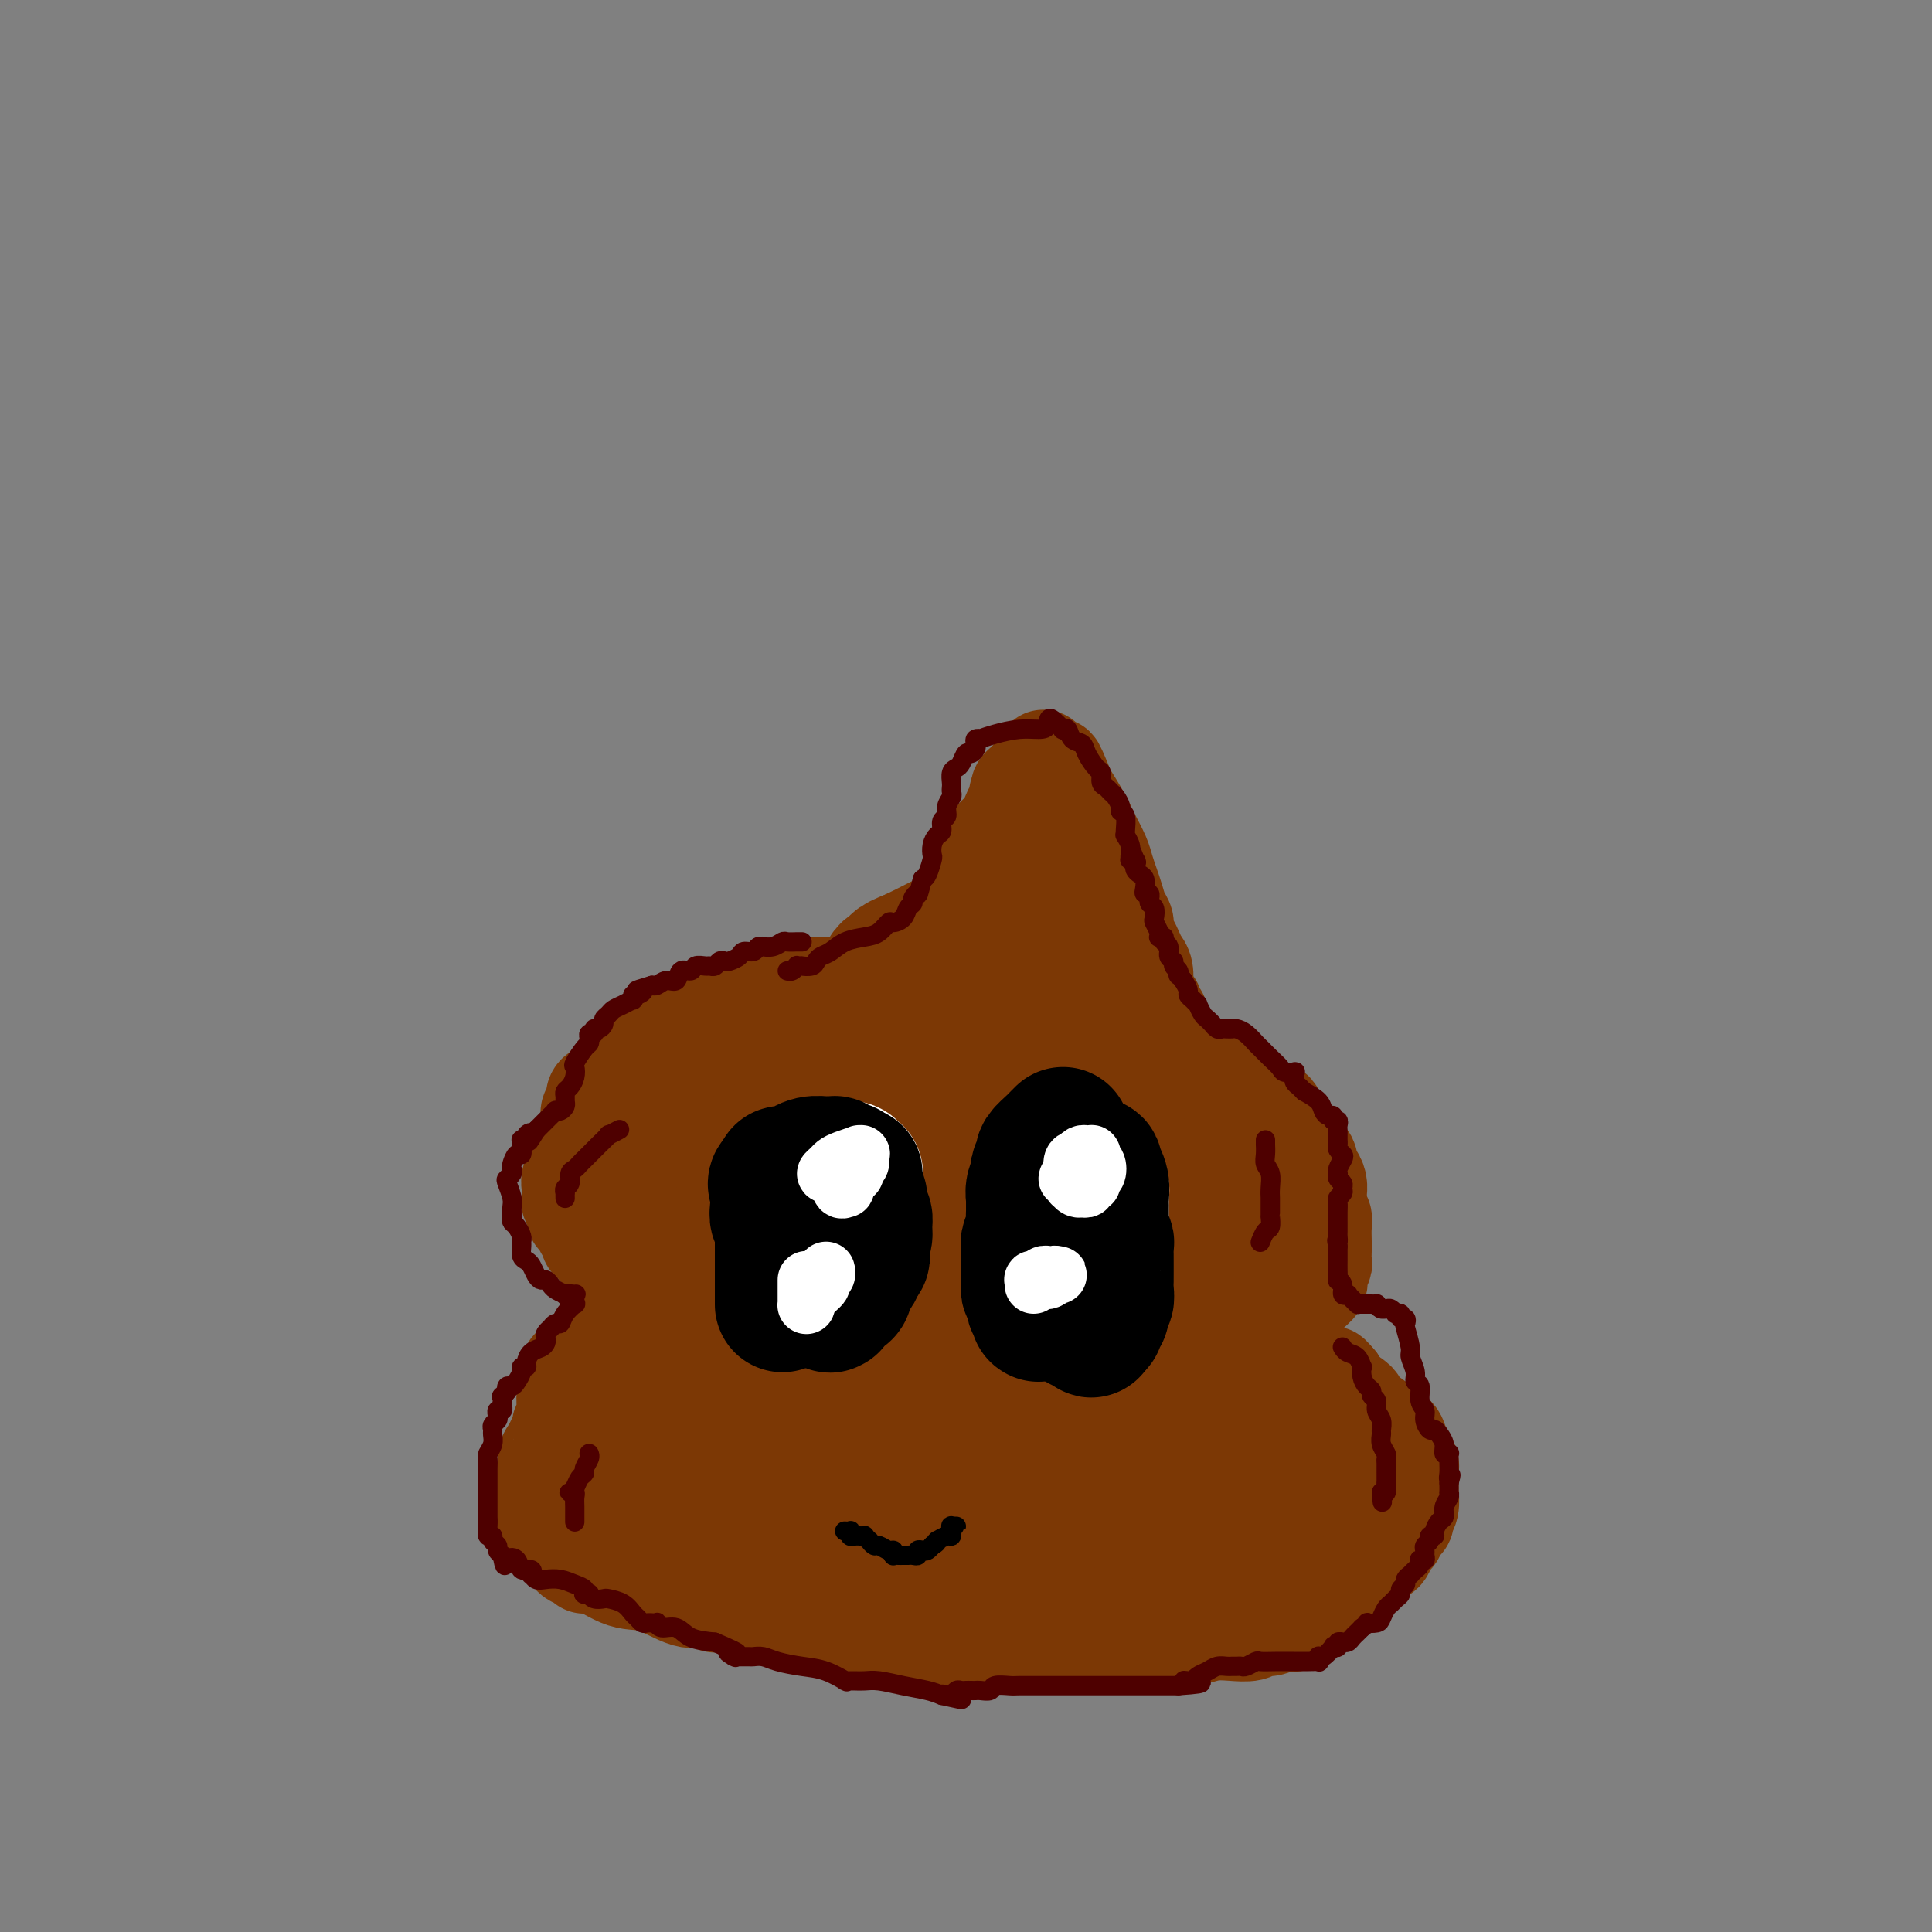 <svg viewBox='0 0 400 400' version='1.1' xmlns='http://www.w3.org/2000/svg' xmlns:xlink='http://www.w3.org/1999/xlink'><rect x="0" y="0" width="400" height="400" fill="#808080" stroke="none"/><g fill='none' stroke='#7C3805' stroke-width='20' stroke-linecap='round' stroke-linejoin='round'><path d='M153,211c-0.123,0.030 -0.246,0.061 -1,0c-0.754,-0.061 -2.139,-0.212 -3,0c-0.861,0.212 -1.198,0.789 -2,1c-0.802,0.211 -2.070,0.057 -3,0c-0.930,-0.057 -1.521,-0.016 -2,0c-0.479,0.016 -0.846,0.007 -1,0c-0.154,-0.007 -0.097,-0.013 0,0c0.097,0.013 0.233,0.045 0,0c-0.233,-0.045 -0.836,-0.167 -1,0c-0.164,0.167 0.111,0.623 0,1c-0.111,0.377 -0.606,0.675 -1,1c-0.394,0.325 -0.686,0.678 -1,1c-0.314,0.322 -0.652,0.615 -1,1c-0.348,0.385 -0.708,0.863 -1,1c-0.292,0.137 -0.516,-0.065 -1,0c-0.484,0.065 -1.229,0.399 -2,1c-0.771,0.601 -1.568,1.471 -2,2c-0.432,0.529 -0.498,0.719 -1,1c-0.502,0.281 -1.440,0.654 -2,1c-0.560,0.346 -0.741,0.667 -1,1c-0.259,0.333 -0.595,0.680 -1,1c-0.405,0.320 -0.878,0.615 -1,1c-0.122,0.385 0.107,0.862 0,1c-0.107,0.138 -0.551,-0.062 -1,0c-0.449,0.062 -0.905,0.388 -1,1c-0.095,0.612 0.171,1.512 0,2c-0.171,0.488 -0.778,0.564 -1,1c-0.222,0.436 -0.060,1.233 0,2c0.060,0.767 0.017,1.505 0,2c-0.017,0.495 -0.009,0.748 0,1'/><path d='M122,235c-0.778,2.020 -1.724,2.569 -2,3c-0.276,0.431 0.119,0.745 0,1c-0.119,0.255 -0.750,0.452 -1,1c-0.250,0.548 -0.119,1.446 0,2c0.119,0.554 0.227,0.763 0,1c-0.227,0.237 -0.789,0.501 -1,1c-0.211,0.499 -0.071,1.233 0,2c0.071,0.767 0.075,1.566 0,2c-0.075,0.434 -0.227,0.501 0,1c0.227,0.499 0.835,1.429 1,2c0.165,0.571 -0.113,0.784 0,1c0.113,0.216 0.618,0.435 1,1c0.382,0.565 0.642,1.475 1,2c0.358,0.525 0.816,0.666 1,1c0.184,0.334 0.096,0.863 0,1c-0.096,0.137 -0.200,-0.118 0,0c0.200,0.118 0.702,0.610 1,1c0.298,0.390 0.390,0.679 1,1c0.610,0.321 1.737,0.673 2,1c0.263,0.327 -0.337,0.627 0,1c0.337,0.373 1.610,0.817 2,1c0.390,0.183 -0.102,0.104 0,0c0.102,-0.104 0.797,-0.234 1,0c0.203,0.234 -0.086,0.832 0,1c0.086,0.168 0.548,-0.095 1,0c0.452,0.095 0.895,0.548 1,1c0.105,0.452 -0.126,0.905 0,1c0.126,0.095 0.611,-0.167 1,0c0.389,0.167 0.683,0.762 1,1c0.317,0.238 0.659,0.119 1,0'/><path d='M134,266c2.322,2.167 0.626,0.585 0,0c-0.626,-0.585 -0.182,-0.172 0,0c0.182,0.172 0.101,0.103 0,0c-0.101,-0.103 -0.223,-0.240 0,0c0.223,0.240 0.792,0.857 1,1c0.208,0.143 0.056,-0.187 0,0c-0.056,0.187 -0.015,0.890 0,1c0.015,0.110 0.005,-0.374 0,0c-0.005,0.374 -0.005,1.607 0,2c0.005,0.393 0.014,-0.053 0,0c-0.014,0.053 -0.050,0.606 0,1c0.050,0.394 0.186,0.627 0,1c-0.186,0.373 -0.694,0.884 -1,1c-0.306,0.116 -0.409,-0.162 -1,0c-0.591,0.162 -1.669,0.765 -2,1c-0.331,0.235 0.084,0.102 0,0c-0.084,-0.102 -0.668,-0.172 -1,0c-0.332,0.172 -0.414,0.586 -1,1c-0.586,0.414 -1.677,0.828 -2,1c-0.323,0.172 0.121,0.103 0,0c-0.121,-0.103 -0.807,-0.239 -1,0c-0.193,0.239 0.107,0.852 0,1c-0.107,0.148 -0.621,-0.171 -1,0c-0.379,0.171 -0.624,0.831 -1,1c-0.376,0.169 -0.885,-0.152 -1,0c-0.115,0.152 0.162,0.776 0,1c-0.162,0.224 -0.764,0.049 -1,0c-0.236,-0.049 -0.104,0.028 0,0c0.104,-0.028 0.182,-0.161 0,0c-0.182,0.161 -0.623,0.618 -1,1c-0.377,0.382 -0.688,0.691 -1,1'/><path d='M120,281c-2.121,1.399 -0.425,0.897 0,1c0.425,0.103 -0.422,0.811 -1,1c-0.578,0.189 -0.887,-0.142 -1,0c-0.113,0.142 -0.030,0.755 0,1c0.030,0.245 0.008,0.121 0,0c-0.008,-0.121 -0.002,-0.240 0,0c0.002,0.240 0.002,0.838 0,1c-0.002,0.162 -0.004,-0.112 0,0c0.004,0.112 0.015,0.611 0,1c-0.015,0.389 -0.057,0.668 0,1c0.057,0.332 0.212,0.718 0,1c-0.212,0.282 -0.793,0.461 -1,1c-0.207,0.539 -0.041,1.439 0,2c0.041,0.561 -0.045,0.783 0,1c0.045,0.217 0.220,0.428 0,1c-0.220,0.572 -0.833,1.503 -1,2c-0.167,0.497 0.114,0.560 0,1c-0.114,0.440 -0.622,1.259 -1,2c-0.378,0.741 -0.627,1.406 -1,2c-0.373,0.594 -0.870,1.119 -1,2c-0.130,0.881 0.108,2.120 0,3c-0.108,0.880 -0.561,1.401 -1,2c-0.439,0.599 -0.864,1.274 -1,2c-0.136,0.726 0.016,1.501 0,2c-0.016,0.499 -0.202,0.723 0,1c0.202,0.277 0.790,0.609 1,1c0.210,0.391 0.043,0.842 0,1c-0.043,0.158 0.040,0.022 0,0c-0.040,-0.022 -0.203,0.071 0,0c0.203,-0.071 0.772,-0.306 1,0c0.228,0.306 0.114,1.153 0,2'/><path d='M113,316c0.650,1.519 1.274,1.818 2,2c0.726,0.182 1.553,0.249 2,1c0.447,0.751 0.512,2.187 1,3c0.488,0.813 1.398,1.003 2,1c0.602,-0.003 0.896,-0.200 1,0c0.104,0.200 0.018,0.797 0,1c-0.018,0.203 0.032,0.013 0,0c-0.032,-0.013 -0.147,0.152 0,0c0.147,-0.152 0.556,-0.620 2,0c1.444,0.620 3.922,2.327 6,3c2.078,0.673 3.757,0.310 6,1c2.243,0.690 5.050,2.433 7,3c1.950,0.567 3.044,-0.042 4,0c0.956,0.042 1.775,0.736 2,1c0.225,0.264 -0.144,0.098 0,0c0.144,-0.098 0.800,-0.128 2,0c1.200,0.128 2.943,0.415 5,1c2.057,0.585 4.428,1.467 7,2c2.572,0.533 5.344,0.717 8,1c2.656,0.283 5.197,0.663 7,1c1.803,0.337 2.870,0.629 4,1c1.130,0.371 2.323,0.820 3,1c0.677,0.180 0.839,0.090 1,0'/><path d='M185,339c8.616,1.856 2.158,0.496 0,0c-2.158,-0.496 -0.014,-0.129 1,0c1.014,0.129 0.899,0.021 2,0c1.101,-0.021 3.418,0.047 5,0c1.582,-0.047 2.430,-0.209 4,0c1.570,0.209 3.864,0.788 6,1c2.136,0.212 4.116,0.057 6,0c1.884,-0.057 3.673,-0.015 5,0c1.327,0.015 2.192,0.004 3,0c0.808,-0.004 1.560,-0.001 2,0c0.440,0.001 0.569,0.000 1,0c0.431,-0.000 1.166,-0.000 2,0c0.834,0.000 1.768,0.001 3,0c1.232,-0.001 2.762,-0.003 4,0c1.238,0.003 2.182,0.011 4,0c1.818,-0.011 4.509,-0.042 6,0c1.491,0.042 1.782,0.156 3,0c1.218,-0.156 3.362,-0.582 5,-1c1.638,-0.418 2.770,-0.829 4,-1c1.230,-0.171 2.557,-0.102 4,0c1.443,0.102 3.001,0.237 4,0c0.999,-0.237 1.438,-0.847 2,-1c0.562,-0.153 1.248,0.149 2,0c0.752,-0.149 1.569,-0.751 2,-1c0.431,-0.249 0.475,-0.147 1,0c0.525,0.147 1.530,0.339 2,0c0.470,-0.339 0.405,-1.210 1,-2c0.595,-0.790 1.850,-1.500 3,-2c1.150,-0.500 2.194,-0.788 3,-1c0.806,-0.212 1.373,-0.346 2,-1c0.627,-0.654 1.313,-1.827 2,-3'/><path d='M279,327c3.511,-1.609 2.289,-0.132 2,0c-0.289,0.132 0.356,-1.082 1,-2c0.644,-0.918 1.286,-1.540 2,-2c0.714,-0.460 1.500,-0.757 2,-1c0.500,-0.243 0.712,-0.432 1,-1c0.288,-0.568 0.650,-1.514 1,-2c0.350,-0.486 0.686,-0.513 1,-1c0.314,-0.487 0.606,-1.434 1,-2c0.394,-0.566 0.890,-0.751 1,-1c0.110,-0.249 -0.167,-0.560 0,-1c0.167,-0.440 0.776,-1.007 1,-2c0.224,-0.993 0.061,-2.413 0,-3c-0.061,-0.587 -0.020,-0.342 0,-1c0.020,-0.658 0.019,-2.219 0,-3c-0.019,-0.781 -0.057,-0.782 0,-1c0.057,-0.218 0.208,-0.653 0,-1c-0.208,-0.347 -0.776,-0.608 -1,-1c-0.224,-0.392 -0.105,-0.916 0,-1c0.105,-0.084 0.195,0.273 0,0c-0.195,-0.273 -0.676,-1.175 -1,-2c-0.324,-0.825 -0.490,-1.572 -1,-2c-0.510,-0.428 -1.362,-0.538 -2,-1c-0.638,-0.462 -1.061,-1.277 -2,-2c-0.939,-0.723 -2.395,-1.355 -3,-2c-0.605,-0.645 -0.358,-1.302 -1,-2c-0.642,-0.698 -2.172,-1.436 -3,-2c-0.828,-0.564 -0.954,-0.952 -1,-1c-0.046,-0.048 -0.012,0.245 0,0c0.012,-0.245 0.003,-1.027 0,-1c-0.003,0.027 -0.001,0.865 0,1c0.001,0.135 0.000,-0.432 0,-1'/><path d='M277,286c-2.407,-2.912 -0.924,-0.692 -1,0c-0.076,0.692 -1.713,-0.144 -3,-1c-1.287,-0.856 -2.226,-1.732 -3,-2c-0.774,-0.268 -1.384,0.072 -2,0c-0.616,-0.072 -1.237,-0.555 -2,-1c-0.763,-0.445 -1.669,-0.851 -2,-1c-0.331,-0.149 -0.089,-0.040 0,0c0.089,0.040 0.024,0.011 0,0c-0.024,-0.011 -0.006,-0.006 0,0c0.006,0.006 0.002,0.012 0,0c-0.002,-0.012 -0.000,-0.042 0,0c0.000,0.042 0.000,0.156 0,0c-0.000,-0.156 -0.000,-0.580 0,-1c0.000,-0.420 0.000,-0.834 0,-1c-0.000,-0.166 -0.000,-0.083 0,0'/><path d='M264,279c-2.011,-1.262 -0.540,-0.916 0,-1c0.540,-0.084 0.148,-0.596 0,-1c-0.148,-0.404 -0.051,-0.700 0,-1c0.051,-0.300 0.056,-0.605 0,-1c-0.056,-0.395 -0.174,-0.879 0,-1c0.174,-0.121 0.638,0.121 1,0c0.362,-0.121 0.621,-0.605 1,-1c0.379,-0.395 0.878,-0.700 1,-1c0.122,-0.300 -0.131,-0.595 0,-1c0.131,-0.405 0.648,-0.922 1,-1c0.352,-0.078 0.539,0.281 1,0c0.461,-0.281 1.194,-1.201 2,-2c0.806,-0.799 1.684,-1.475 2,-2c0.316,-0.525 0.071,-0.899 0,-1c-0.071,-0.101 0.034,0.072 0,0c-0.034,-0.072 -0.205,-0.388 0,-1c0.205,-0.612 0.787,-1.518 1,-2c0.213,-0.482 0.058,-0.538 0,-1c-0.058,-0.462 -0.019,-1.331 0,-2c0.019,-0.669 0.019,-1.139 0,-2c-0.019,-0.861 -0.058,-2.114 0,-3c0.058,-0.886 0.212,-1.406 0,-2c-0.212,-0.594 -0.792,-1.262 -1,-2c-0.208,-0.738 -0.045,-1.546 0,-2c0.045,-0.454 -0.026,-0.556 0,-1c0.026,-0.444 0.151,-1.232 0,-2c-0.151,-0.768 -0.579,-1.515 -1,-2c-0.421,-0.485 -0.834,-0.707 -1,-1c-0.166,-0.293 -0.083,-0.656 0,-1c0.083,-0.344 0.167,-0.670 0,-1c-0.167,-0.330 -0.583,-0.665 -1,-1'/><path d='M270,239c-0.782,-3.527 -0.739,-0.845 -1,0c-0.261,0.845 -0.828,-0.148 -1,-1c-0.172,-0.852 0.051,-1.561 0,-2c-0.051,-0.439 -0.376,-0.606 -1,-1c-0.624,-0.394 -1.548,-1.015 -2,-2c-0.452,-0.985 -0.431,-2.333 -1,-3c-0.569,-0.667 -1.729,-0.652 -3,-1c-1.271,-0.348 -2.652,-1.060 -4,-2c-1.348,-0.940 -2.663,-2.109 -4,-3c-1.337,-0.891 -2.698,-1.505 -4,-2c-1.302,-0.495 -2.547,-0.872 -3,-1c-0.453,-0.128 -0.115,-0.009 0,0c0.115,0.009 0.007,-0.092 0,0c-0.007,0.092 0.086,0.378 0,0c-0.086,-0.378 -0.353,-1.421 -1,-2c-0.647,-0.579 -1.674,-0.694 -2,-1c-0.326,-0.306 0.050,-0.802 0,-1c-0.050,-0.198 -0.525,-0.099 -1,0'/><path d='M242,217c-3.403,-2.011 -0.912,-0.539 0,0c0.912,0.539 0.244,0.145 0,0c-0.244,-0.145 -0.065,-0.041 0,0c0.065,0.041 0.015,0.018 0,0c-0.015,-0.018 0.006,-0.031 0,0c-0.006,0.031 -0.040,0.107 0,0c0.040,-0.107 0.156,-0.396 0,-1c-0.156,-0.604 -0.582,-1.524 -1,-2c-0.418,-0.476 -0.829,-0.509 -1,-1c-0.171,-0.491 -0.101,-1.440 0,-2c0.101,-0.560 0.234,-0.732 0,-1c-0.234,-0.268 -0.833,-0.633 -1,-1c-0.167,-0.367 0.100,-0.735 0,-1c-0.100,-0.265 -0.566,-0.427 -1,-1c-0.434,-0.573 -0.837,-1.557 -1,-2c-0.163,-0.443 -0.085,-0.345 0,-1c0.085,-0.655 0.176,-2.062 0,-3c-0.176,-0.938 -0.621,-1.406 -1,-2c-0.379,-0.594 -0.693,-1.313 -1,-2c-0.307,-0.687 -0.607,-1.342 -1,-2c-0.393,-0.658 -0.879,-1.320 -1,-2c-0.121,-0.680 0.122,-1.379 0,-2c-0.122,-0.621 -0.609,-1.166 -1,-2c-0.391,-0.834 -0.685,-1.959 -1,-3c-0.315,-1.041 -0.650,-1.999 -1,-3c-0.350,-1.001 -0.715,-2.044 -1,-3c-0.285,-0.956 -0.489,-1.823 -1,-3c-0.511,-1.177 -1.330,-2.663 -2,-4c-0.670,-1.337 -1.191,-2.525 -2,-4c-0.809,-1.475 -1.904,-3.238 -3,-5'/><path d='M221,164c-3.597,-8.846 -2.088,-4.461 -2,-3c0.088,1.461 -1.244,-0.001 -2,-1c-0.756,-0.999 -0.937,-1.534 -1,-2c-0.063,-0.466 -0.007,-0.863 0,-1c0.007,-0.137 -0.035,-0.014 0,0c0.035,0.014 0.146,-0.081 0,0c-0.146,0.081 -0.551,0.336 -1,1c-0.449,0.664 -0.944,1.736 -1,2c-0.056,0.264 0.325,-0.280 0,0c-0.325,0.280 -1.357,1.383 -2,2c-0.643,0.617 -0.898,0.748 -1,1c-0.102,0.252 -0.051,0.626 0,1'/><path d='M211,164c-0.770,0.881 -0.196,0.085 0,0c0.196,-0.085 0.015,0.541 0,1c-0.015,0.459 0.137,0.752 0,1c-0.137,0.248 -0.561,0.453 -1,1c-0.439,0.547 -0.892,1.437 -1,2c-0.108,0.563 0.128,0.799 0,1c-0.128,0.201 -0.622,0.367 -1,1c-0.378,0.633 -0.640,1.732 -1,2c-0.360,0.268 -0.817,-0.294 -1,0c-0.183,0.294 -0.090,1.445 0,2c0.090,0.555 0.178,0.516 0,1c-0.178,0.484 -0.622,1.492 -1,2c-0.378,0.508 -0.689,0.517 -1,1c-0.311,0.483 -0.623,1.438 -1,2c-0.377,0.562 -0.818,0.729 -1,1c-0.182,0.271 -0.105,0.646 0,1c0.105,0.354 0.240,0.686 0,1c-0.240,0.314 -0.853,0.609 -1,1c-0.147,0.391 0.172,0.878 0,1c-0.172,0.122 -0.833,-0.122 -1,0c-0.167,0.122 0.162,0.610 0,1c-0.162,0.390 -0.814,0.683 -1,1c-0.186,0.317 0.093,0.658 0,1c-0.093,0.342 -0.560,0.684 -1,1c-0.440,0.316 -0.853,0.604 -1,1c-0.147,0.396 -0.028,0.898 0,1c0.028,0.102 -0.034,-0.196 0,0c0.034,0.196 0.164,0.888 0,1c-0.164,0.112 -0.621,-0.354 -1,0c-0.379,0.354 -0.680,1.530 -1,2c-0.320,0.470 -0.660,0.235 -1,0'/><path d='M194,195c-2.698,5.140 -0.942,2.491 -1,2c-0.058,-0.491 -1.928,1.175 -3,2c-1.072,0.825 -1.345,0.810 -2,1c-0.655,0.190 -1.692,0.587 -2,1c-0.308,0.413 0.115,0.843 0,1c-0.115,0.157 -0.766,0.041 -1,0c-0.234,-0.041 -0.051,-0.008 0,0c0.051,0.008 -0.032,-0.008 0,0c0.032,0.008 0.177,0.041 0,0c-0.177,-0.041 -0.676,-0.154 -1,0c-0.324,0.154 -0.474,0.577 -1,1c-0.526,0.423 -1.427,0.845 -3,1c-1.573,0.155 -3.818,0.041 -6,0c-2.182,-0.041 -4.300,-0.009 -6,0c-1.700,0.009 -2.980,-0.005 -4,0c-1.020,0.005 -1.779,0.029 -2,0c-0.221,-0.029 0.095,-0.111 0,0c-0.095,0.111 -0.603,0.414 -1,1c-0.397,0.586 -0.685,1.453 -1,2c-0.315,0.547 -0.658,0.773 -1,1'/><path d='M159,208c-0.939,0.494 -0.786,-0.270 -1,0c-0.214,0.270 -0.793,1.574 -1,2c-0.207,0.426 -0.041,-0.026 0,0c0.041,0.026 -0.042,0.531 0,1c0.042,0.469 0.208,0.903 0,1c-0.208,0.097 -0.792,-0.142 -1,0c-0.208,0.142 -0.042,0.665 0,1c0.042,0.335 -0.041,0.482 0,1c0.041,0.518 0.207,1.406 0,2c-0.207,0.594 -0.787,0.894 -1,1c-0.213,0.106 -0.060,0.017 0,0c0.060,-0.017 0.027,0.037 0,0c-0.027,-0.037 -0.048,-0.165 0,0c0.048,0.165 0.164,0.621 0,1c-0.164,0.379 -0.608,0.680 -1,1c-0.392,0.320 -0.732,0.660 -1,1c-0.268,0.340 -0.464,0.679 -1,1c-0.536,0.321 -1.412,0.622 -2,1c-0.588,0.378 -0.889,0.833 -1,1c-0.111,0.167 -0.032,0.048 0,0c0.032,-0.048 0.016,-0.024 0,0'/></g>
<g fill='none' stroke='#7C3805' stroke-width='28' stroke-linecap='round' stroke-linejoin='round'><path d='M169,214c-0.471,-0.091 -0.941,-0.182 -1,0c-0.059,0.182 0.294,0.637 0,1c-0.294,0.363 -1.233,0.635 -2,1c-0.767,0.365 -1.361,0.822 -2,1c-0.639,0.178 -1.322,0.076 -2,0c-0.678,-0.076 -1.352,-0.126 -2,0c-0.648,0.126 -1.269,0.429 -2,1c-0.731,0.571 -1.573,1.410 -2,2c-0.427,0.590 -0.441,0.930 -1,1c-0.559,0.070 -1.663,-0.131 -2,0c-0.337,0.131 0.095,0.595 0,1c-0.095,0.405 -0.715,0.753 -1,1c-0.285,0.247 -0.236,0.394 -1,1c-0.764,0.606 -2.343,1.673 -3,2c-0.657,0.327 -0.393,-0.084 -1,0c-0.607,0.084 -2.086,0.662 -3,1c-0.914,0.338 -1.265,0.434 -2,1c-0.735,0.566 -1.856,1.600 -3,2c-1.144,0.400 -2.310,0.167 -3,0c-0.690,-0.167 -0.902,-0.266 -1,0c-0.098,0.266 -0.082,0.897 0,1c0.082,0.103 0.228,-0.320 0,0c-0.228,0.320 -0.832,1.385 -1,2c-0.168,0.615 0.098,0.780 0,1c-0.098,0.220 -0.562,0.497 -1,1c-0.438,0.503 -0.849,1.234 -1,2c-0.151,0.766 -0.040,1.566 0,2c0.040,0.434 0.011,0.501 0,1c-0.011,0.499 -0.003,1.428 0,2c0.003,0.572 0.002,0.786 0,1'/><path d='M132,243c-0.375,2.356 0.688,1.744 1,2c0.312,0.256 -0.126,1.378 0,2c0.126,0.622 0.817,0.745 1,1c0.183,0.255 -0.140,0.642 0,1c0.140,0.358 0.743,0.686 1,1c0.257,0.314 0.167,0.613 0,1c-0.167,0.387 -0.411,0.863 0,1c0.411,0.137 1.476,-0.064 2,0c0.524,0.064 0.506,0.395 1,1c0.494,0.605 1.498,1.486 2,2c0.502,0.514 0.501,0.663 1,1c0.499,0.337 1.497,0.864 2,1c0.503,0.136 0.512,-0.119 1,0c0.488,0.119 1.454,0.612 2,1c0.546,0.388 0.671,0.671 1,1c0.329,0.329 0.862,0.706 1,1c0.138,0.294 -0.118,0.507 0,1c0.118,0.493 0.610,1.268 1,2c0.390,0.732 0.679,1.421 1,2c0.321,0.579 0.674,1.047 1,2c0.326,0.953 0.623,2.392 1,3c0.377,0.608 0.833,0.386 1,1c0.167,0.614 0.045,2.065 0,3c-0.045,0.935 -0.012,1.355 0,2c0.012,0.645 0.004,1.516 0,2c-0.004,0.484 -0.004,0.581 0,1c0.004,0.419 0.012,1.159 0,2c-0.012,0.841 -0.044,1.782 0,2c0.044,0.218 0.166,-0.287 0,0c-0.166,0.287 -0.619,1.368 -1,2c-0.381,0.632 -0.691,0.816 -1,1'/><path d='M151,286c-1.002,2.099 -2.507,1.347 -3,1c-0.493,-0.347 0.027,-0.289 0,0c-0.027,0.289 -0.600,0.808 -1,1c-0.400,0.192 -0.628,0.055 -1,0c-0.372,-0.055 -0.887,-0.029 -1,0c-0.113,0.029 0.177,0.061 0,0c-0.177,-0.061 -0.821,-0.214 -1,0c-0.179,0.214 0.106,0.794 0,1c-0.106,0.206 -0.602,0.039 -1,0c-0.398,-0.039 -0.697,0.050 -1,0c-0.303,-0.050 -0.610,-0.240 -1,0c-0.390,0.240 -0.864,0.909 -1,1c-0.136,0.091 0.065,-0.397 0,0c-0.065,0.397 -0.396,1.678 -1,2c-0.604,0.322 -1.482,-0.316 -2,0c-0.518,0.316 -0.678,1.586 -1,2c-0.322,0.414 -0.807,-0.029 -1,0c-0.193,0.029 -0.094,0.529 0,1c0.094,0.471 0.184,0.913 0,1c-0.184,0.087 -0.642,-0.180 -1,0c-0.358,0.180 -0.618,0.808 -1,1c-0.382,0.192 -0.887,-0.054 -1,0c-0.113,0.054 0.166,0.406 0,1c-0.166,0.594 -0.776,1.430 -1,2c-0.224,0.570 -0.060,0.874 0,1c0.060,0.126 0.016,0.075 0,0c-0.016,-0.075 -0.004,-0.175 0,0c0.004,0.175 0.001,0.624 0,1c-0.001,0.376 -0.000,0.678 0,1c0.000,0.322 0.000,0.663 0,1c-0.000,0.337 -0.000,0.668 0,1'/><path d='M131,305c-0.777,1.816 -0.220,0.857 0,1c0.220,0.143 0.102,1.388 0,2c-0.102,0.612 -0.189,0.591 0,1c0.189,0.409 0.654,1.246 1,2c0.346,0.754 0.575,1.423 1,2c0.425,0.577 1.048,1.062 2,2c0.952,0.938 2.234,2.328 3,3c0.766,0.672 1.017,0.625 2,1c0.983,0.375 2.698,1.172 4,2c1.302,0.828 2.190,1.686 3,2c0.810,0.314 1.542,0.083 2,0c0.458,-0.083 0.643,-0.018 1,0c0.357,0.018 0.888,-0.011 1,0c0.112,0.011 -0.193,0.062 0,0c0.193,-0.062 0.886,-0.237 2,0c1.114,0.237 2.650,0.887 4,1c1.350,0.113 2.516,-0.309 4,0c1.484,0.309 3.287,1.351 5,2c1.713,0.649 3.337,0.906 5,1c1.663,0.094 3.364,0.025 5,0c1.636,-0.025 3.207,-0.007 4,0c0.793,0.007 0.809,0.001 1,0c0.191,-0.001 0.559,0.003 1,0c0.441,-0.003 0.956,-0.012 1,0c0.044,0.012 -0.383,0.045 0,0c0.383,-0.045 1.577,-0.167 3,0c1.423,0.167 3.075,0.622 5,1c1.925,0.378 4.121,0.679 6,1c1.879,0.321 3.439,0.660 5,1'/><path d='M202,330c9.139,1.309 4.486,1.083 4,1c-0.486,-0.083 3.196,-0.022 5,0c1.804,0.022 1.732,0.006 2,0c0.268,-0.006 0.878,-0.003 1,0c0.122,0.003 -0.244,0.004 0,0c0.244,-0.004 1.097,-0.015 2,0c0.903,0.015 1.854,0.057 3,0c1.146,-0.057 2.485,-0.211 4,0c1.515,0.211 3.206,0.788 5,1c1.794,0.212 3.691,0.058 5,0c1.309,-0.058 2.030,-0.020 3,0c0.970,0.020 2.189,0.020 3,0c0.811,-0.020 1.213,-0.062 2,0c0.787,0.062 1.960,0.228 3,0c1.040,-0.228 1.949,-0.850 3,-1c1.051,-0.150 2.245,0.171 3,0c0.755,-0.171 1.070,-0.834 2,-1c0.930,-0.166 2.473,0.167 3,0c0.527,-0.167 0.038,-0.832 0,-1c-0.038,-0.168 0.375,0.162 1,0c0.625,-0.162 1.463,-0.817 2,-1c0.537,-0.183 0.774,0.106 1,0c0.226,-0.106 0.442,-0.607 1,-1c0.558,-0.393 1.459,-0.679 2,-1c0.541,-0.321 0.722,-0.678 1,-1c0.278,-0.322 0.653,-0.610 1,-1c0.347,-0.390 0.668,-0.881 1,-1c0.332,-0.119 0.677,0.133 1,0c0.323,-0.133 0.626,-0.651 1,-1c0.374,-0.349 0.821,-0.528 1,-1c0.179,-0.472 0.089,-1.236 0,-2'/><path d='M268,319c2.011,-1.839 0.539,-0.937 0,-1c-0.539,-0.063 -0.145,-1.091 0,-2c0.145,-0.909 0.040,-1.700 0,-2c-0.040,-0.300 -0.014,-0.110 0,-1c0.014,-0.890 0.018,-2.859 0,-4c-0.018,-1.141 -0.057,-1.454 0,-2c0.057,-0.546 0.209,-1.326 0,-2c-0.209,-0.674 -0.781,-1.242 -1,-2c-0.219,-0.758 -0.087,-1.707 0,-2c0.087,-0.293 0.130,0.072 0,0c-0.130,-0.072 -0.431,-0.579 -1,-1c-0.569,-0.421 -1.405,-0.757 -2,-1c-0.595,-0.243 -0.950,-0.392 -2,-1c-1.050,-0.608 -2.794,-1.673 -4,-2c-1.206,-0.327 -1.874,0.085 -3,0c-1.126,-0.085 -2.709,-0.668 -4,-1c-1.291,-0.332 -2.288,-0.414 -3,-1c-0.712,-0.586 -1.138,-1.677 -2,-2c-0.862,-0.323 -2.161,0.121 -3,0c-0.839,-0.121 -1.217,-0.806 -2,-1c-0.783,-0.194 -1.971,0.102 -3,0c-1.029,-0.102 -1.899,-0.602 -3,-1c-1.101,-0.398 -2.434,-0.695 -4,-1c-1.566,-0.305 -3.367,-0.618 -5,-1c-1.633,-0.382 -3.099,-0.835 -5,-1c-1.901,-0.165 -4.238,-0.044 -6,0c-1.762,0.044 -2.950,0.012 -4,0c-1.050,-0.012 -1.962,-0.003 -3,0c-1.038,0.003 -2.203,0.001 -3,0c-0.797,-0.001 -1.228,-0.000 -2,0c-0.772,0.000 -1.886,0.000 -3,0'/><path d='M200,287c-4.005,0.239 -3.517,0.837 -4,1c-0.483,0.163 -1.938,-0.110 -4,0c-2.062,0.110 -4.731,0.603 -7,1c-2.269,0.397 -4.139,0.698 -6,1c-1.861,0.302 -3.712,0.605 -5,1c-1.288,0.395 -2.013,0.883 -3,1c-0.987,0.117 -2.237,-0.138 -3,0c-0.763,0.138 -1.037,0.669 -1,1c0.037,0.331 0.387,0.460 -1,1c-1.387,0.540 -4.511,1.490 -7,2c-2.489,0.510 -4.341,0.582 -6,1c-1.659,0.418 -3.123,1.184 -5,2c-1.877,0.816 -4.166,1.682 -5,2c-0.834,0.318 -0.212,0.087 0,0c0.212,-0.087 0.014,-0.031 0,0c-0.014,0.031 0.158,0.035 1,0c0.842,-0.035 2.355,-0.111 4,0c1.645,0.111 3.421,0.408 6,1c2.579,0.592 5.962,1.479 12,2c6.038,0.521 14.732,0.675 22,1c7.268,0.325 13.111,0.819 18,1c4.889,0.181 8.826,0.049 11,0c2.174,-0.049 2.585,-0.013 3,0c0.415,0.013 0.833,0.004 0,0c-0.833,-0.004 -2.916,-0.002 -5,0'/><path d='M215,306c-1.970,0.222 -4.394,0.778 -6,1c-1.606,0.222 -2.395,0.111 -4,0c-1.605,-0.111 -4.027,-0.222 -5,0c-0.973,0.222 -0.496,0.778 0,1c0.496,0.222 1.011,0.109 2,0c0.989,-0.109 2.451,-0.215 6,0c3.549,0.215 9.186,0.750 15,1c5.814,0.250 11.804,0.214 18,1c6.196,0.786 12.597,2.393 16,3c3.403,0.607 3.809,0.216 4,0c0.191,-0.216 0.167,-0.255 0,0c-0.167,0.255 -0.479,0.804 -1,1c-0.521,0.196 -1.252,0.038 -2,0c-0.748,-0.038 -1.512,0.042 -2,0c-0.488,-0.042 -0.700,-0.206 -1,0c-0.300,0.206 -0.689,0.783 -1,1c-0.311,0.217 -0.546,0.073 -1,0c-0.454,-0.073 -1.128,-0.075 -2,0c-0.872,0.075 -1.942,0.227 -3,0c-1.058,-0.227 -2.105,-0.834 -3,-1c-0.895,-0.166 -1.638,0.110 -3,0c-1.362,-0.110 -3.345,-0.607 -5,-1c-1.655,-0.393 -2.984,-0.683 -4,-1c-1.016,-0.317 -1.719,-0.662 -2,-1c-0.281,-0.338 -0.141,-0.669 0,-1'/><path d='M231,310c-2.638,-0.688 -0.734,0.091 0,0c0.734,-0.091 0.298,-1.054 0,-2c-0.298,-0.946 -0.457,-1.877 0,-3c0.457,-1.123 1.530,-2.438 2,-4c0.470,-1.562 0.336,-3.372 1,-5c0.664,-1.628 2.124,-3.076 3,-5c0.876,-1.924 1.167,-4.326 2,-7c0.833,-2.674 2.209,-5.620 3,-8c0.791,-2.380 0.996,-4.193 1,-6c0.004,-1.807 -0.195,-3.609 0,-5c0.195,-1.391 0.784,-2.372 1,-3c0.216,-0.628 0.061,-0.902 0,-1c-0.061,-0.098 -0.027,-0.019 0,0c0.027,0.019 0.046,-0.022 0,0c-0.046,0.022 -0.158,0.108 0,0c0.158,-0.108 0.585,-0.409 1,-1c0.415,-0.591 0.818,-1.471 1,-2c0.182,-0.529 0.144,-0.706 0,-1c-0.144,-0.294 -0.393,-0.706 0,-1c0.393,-0.294 1.430,-0.470 2,-1c0.570,-0.530 0.674,-1.416 1,-2c0.326,-0.584 0.875,-0.868 1,-1c0.125,-0.132 -0.174,-0.111 0,0c0.174,0.111 0.821,0.313 1,0c0.179,-0.313 -0.110,-1.142 0,-2c0.110,-0.858 0.618,-1.747 1,-2c0.382,-0.253 0.639,0.128 1,0c0.361,-0.128 0.828,-0.765 1,-1c0.172,-0.235 0.049,-0.067 0,0c-0.049,0.067 -0.025,0.034 0,0'/><path d='M254,247c1.769,-2.703 1.192,-1.962 1,0c-0.192,1.962 0.001,5.144 0,7c-0.001,1.856 -0.195,2.384 0,3c0.195,0.616 0.781,1.319 1,2c0.219,0.681 0.071,1.341 0,2c-0.071,0.659 -0.065,1.318 0,2c0.065,0.682 0.189,1.388 0,2c-0.189,0.612 -0.691,1.130 -1,2c-0.309,0.870 -0.426,2.092 -1,3c-0.574,0.908 -1.606,1.503 -2,2c-0.394,0.497 -0.150,0.895 0,1c0.150,0.105 0.207,-0.082 0,0c-0.207,0.082 -0.677,0.435 -1,0c-0.323,-0.435 -0.497,-1.658 -1,-3c-0.503,-1.342 -1.334,-2.804 -2,-5c-0.666,-2.196 -1.169,-5.126 -2,-9c-0.831,-3.874 -1.992,-8.692 -3,-13c-1.008,-4.308 -1.864,-8.107 -3,-11c-1.136,-2.893 -2.553,-4.880 -3,-6c-0.447,-1.120 0.076,-1.372 0,-2c-0.076,-0.628 -0.752,-1.632 -1,-2c-0.248,-0.368 -0.069,-0.101 0,0c0.069,0.101 0.030,0.035 0,0c-0.030,-0.035 -0.049,-0.038 0,0c0.049,0.038 0.165,0.118 0,0c-0.165,-0.118 -0.611,-0.434 -1,-1c-0.389,-0.566 -0.720,-1.383 -1,-2c-0.280,-0.617 -0.509,-1.033 -1,-2c-0.491,-0.967 -1.246,-2.483 -2,-4'/><path d='M231,213c-3.832,-10.118 -2.911,-5.911 -3,-5c-0.089,0.911 -1.187,-1.472 -2,-3c-0.813,-1.528 -1.343,-2.199 -2,-3c-0.657,-0.801 -1.443,-1.731 -2,-2c-0.557,-0.269 -0.885,0.122 -1,0c-0.115,-0.122 -0.016,-0.757 0,-1c0.016,-0.243 -0.051,-0.093 0,0c0.051,0.093 0.221,0.128 0,0c-0.221,-0.128 -0.834,-0.419 -1,-1c-0.166,-0.581 0.114,-1.451 0,-2c-0.114,-0.549 -0.623,-0.778 -1,-1c-0.377,-0.222 -0.623,-0.437 -1,-1c-0.377,-0.563 -0.886,-1.474 -1,-2c-0.114,-0.526 0.165,-0.667 0,-1c-0.165,-0.333 -0.776,-0.859 -1,-1c-0.224,-0.141 -0.062,0.104 0,0c0.062,-0.104 0.023,-0.558 0,-1c-0.023,-0.442 -0.031,-0.874 0,-1c0.031,-0.126 0.099,0.052 0,0c-0.099,-0.052 -0.366,-0.334 -1,0c-0.634,0.334 -1.634,1.286 -4,2c-2.366,0.714 -6.099,1.192 -9,2c-2.901,0.808 -4.972,1.945 -7,3c-2.028,1.055 -4.014,2.027 -6,3'/><path d='M189,198c-4.743,1.812 -3.101,1.841 -3,2c0.101,0.159 -1.338,0.447 -2,1c-0.662,0.553 -0.548,1.370 -1,2c-0.452,0.630 -1.472,1.074 -2,2c-0.528,0.926 -0.566,2.335 -1,3c-0.434,0.665 -1.266,0.585 -2,1c-0.734,0.415 -1.370,1.326 -2,2c-0.630,0.674 -1.254,1.110 -2,2c-0.746,0.890 -1.615,2.234 -2,3c-0.385,0.766 -0.287,0.956 -1,2c-0.713,1.044 -2.236,2.943 -3,4c-0.764,1.057 -0.768,1.273 -1,2c-0.232,0.727 -0.692,1.967 -1,3c-0.308,1.033 -0.464,1.860 -1,3c-0.536,1.140 -1.453,2.595 -2,5c-0.547,2.405 -0.725,5.761 -1,7c-0.275,1.239 -0.648,0.360 -1,1c-0.352,0.640 -0.683,2.799 -1,4c-0.317,1.201 -0.621,1.446 -1,2c-0.379,0.554 -0.834,1.419 -1,2c-0.166,0.581 -0.044,0.878 0,1c0.044,0.122 0.009,0.069 0,0c-0.009,-0.069 0.008,-0.152 0,0c-0.008,0.152 -0.041,0.541 0,1c0.041,0.459 0.154,0.988 0,1c-0.154,0.012 -0.577,-0.494 -1,-1'/><path d='M157,253c-1.715,4.712 -0.502,0.992 0,-1c0.502,-1.992 0.293,-2.257 0,-3c-0.293,-0.743 -0.671,-1.965 -1,-3c-0.329,-1.035 -0.611,-1.884 -1,-3c-0.389,-1.116 -0.886,-2.498 -1,-3c-0.114,-0.502 0.154,-0.125 0,0c-0.154,0.125 -0.732,-0.004 -1,0c-0.268,0.004 -0.227,0.139 0,0c0.227,-0.139 0.641,-0.554 1,0c0.359,0.554 0.663,2.077 1,3c0.337,0.923 0.709,1.247 1,2c0.291,0.753 0.503,1.935 1,3c0.497,1.065 1.280,2.013 2,3c0.720,0.987 1.376,2.013 2,3c0.624,0.987 1.215,1.935 2,3c0.785,1.065 1.765,2.246 3,4c1.235,1.754 2.725,4.080 4,6c1.275,1.920 2.334,3.432 4,5c1.666,1.568 3.939,3.190 5,4c1.061,0.810 0.909,0.808 1,1c0.091,0.192 0.423,0.577 1,0c0.577,-0.577 1.398,-2.115 2,-3c0.602,-0.885 0.984,-1.117 1,-2c0.016,-0.883 -0.332,-2.417 0,-4c0.332,-1.583 1.346,-3.214 2,-5c0.654,-1.786 0.949,-3.726 1,-5c0.051,-1.274 -0.140,-1.881 0,-3c0.140,-1.119 0.611,-2.748 1,-4c0.389,-1.252 0.694,-2.126 1,-3'/><path d='M189,248c1.049,-4.577 0.670,-3.019 1,-3c0.330,0.019 1.369,-1.501 2,-3c0.631,-1.499 0.855,-2.975 1,-4c0.145,-1.025 0.209,-1.597 1,-3c0.791,-1.403 2.307,-3.637 3,-5c0.693,-1.363 0.563,-1.856 1,-3c0.437,-1.144 1.442,-2.938 2,-4c0.558,-1.062 0.670,-1.393 1,-2c0.330,-0.607 0.879,-1.489 1,-2c0.121,-0.511 -0.185,-0.650 0,-1c0.185,-0.350 0.862,-0.909 1,-1c0.138,-0.091 -0.264,0.288 0,0c0.264,-0.288 1.195,-1.241 2,-2c0.805,-0.759 1.486,-1.323 2,-2c0.514,-0.677 0.863,-1.468 1,-2c0.137,-0.532 0.063,-0.806 0,-1c-0.063,-0.194 -0.114,-0.309 0,0c0.114,0.309 0.392,1.042 0,2c-0.392,0.958 -1.456,2.139 -2,3c-0.544,0.861 -0.570,1.401 -1,3c-0.430,1.599 -1.266,4.258 -2,6c-0.734,1.742 -1.366,2.566 -2,4c-0.634,1.434 -1.269,3.479 -2,5c-0.731,1.521 -1.559,2.517 -2,4c-0.441,1.483 -0.497,3.453 -1,5c-0.503,1.547 -1.454,2.672 -2,4c-0.546,1.328 -0.685,2.857 -1,4c-0.315,1.143 -0.804,1.898 -1,3c-0.196,1.102 -0.098,2.551 0,4'/><path d='M192,257c-2.701,7.653 -1.453,3.286 -1,2c0.453,-1.286 0.110,0.508 0,2c-0.110,1.492 0.013,2.681 0,4c-0.013,1.319 -0.162,2.769 0,4c0.162,1.231 0.637,2.243 1,3c0.363,0.757 0.616,1.260 1,2c0.384,0.740 0.898,1.719 1,2c0.102,0.281 -0.209,-0.136 0,0c0.209,0.136 0.939,0.825 2,1c1.061,0.175 2.453,-0.165 4,0c1.547,0.165 3.249,0.835 5,1c1.751,0.165 3.553,-0.174 6,-1c2.447,-0.826 5.541,-2.140 8,-3c2.459,-0.860 4.283,-1.267 5,-2c0.717,-0.733 0.325,-1.793 1,-3c0.675,-1.207 2.415,-2.561 3,-4c0.585,-1.439 0.013,-2.961 0,-4c-0.013,-1.039 0.533,-1.594 1,-3c0.467,-1.406 0.856,-3.664 1,-5c0.144,-1.336 0.042,-1.750 0,-3c-0.042,-1.250 -0.025,-3.336 0,-5c0.025,-1.664 0.058,-2.906 0,-4c-0.058,-1.094 -0.208,-2.041 0,-3c0.208,-0.959 0.775,-1.929 1,-3c0.225,-1.071 0.109,-2.242 0,-3c-0.109,-0.758 -0.212,-1.104 0,-2c0.212,-0.896 0.737,-2.343 1,-3c0.263,-0.657 0.263,-0.523 0,-1c-0.263,-0.477 -0.789,-1.565 -1,-2c-0.211,-0.435 -0.105,-0.218 0,0'/><path d='M231,224c0.234,-4.446 0.320,-1.062 0,0c-0.320,1.062 -1.047,-0.197 -2,0c-0.953,0.197 -2.134,1.851 -3,3c-0.866,1.149 -1.419,1.794 -2,3c-0.581,1.206 -1.191,2.973 -2,4c-0.809,1.027 -1.816,1.314 -2,2c-0.184,0.686 0.455,1.772 0,3c-0.455,1.228 -2.003,2.599 -3,4c-0.997,1.401 -1.444,2.832 -2,4c-0.556,1.168 -1.222,2.073 -2,3c-0.778,0.927 -1.669,1.877 -2,3c-0.331,1.123 -0.100,2.421 0,3c0.100,0.579 0.071,0.440 0,1c-0.071,0.560 -0.184,1.821 0,3c0.184,1.179 0.666,2.278 1,3c0.334,0.722 0.519,1.069 1,2c0.481,0.931 1.256,2.448 2,4c0.744,1.552 1.456,3.139 2,4c0.544,0.861 0.920,0.994 1,1c0.080,0.006 -0.135,-0.116 0,0c0.135,0.116 0.621,0.472 1,0c0.379,-0.472 0.650,-1.770 1,-4c0.350,-2.230 0.778,-5.391 1,-9c0.222,-3.609 0.238,-7.664 -1,-12c-1.238,-4.336 -3.729,-8.952 -6,-13c-2.271,-4.048 -4.321,-7.530 -6,-10c-1.679,-2.470 -2.986,-3.930 -4,-5c-1.014,-1.070 -1.735,-1.750 -2,-2c-0.265,-0.250 -0.076,-0.072 0,0c0.076,0.072 0.038,0.036 0,0'/><path d='M202,219c-2.632,-4.774 -0.210,-1.709 0,-1c0.210,0.709 -1.790,-0.938 -3,-2c-1.210,-1.062 -1.629,-1.539 -2,-2c-0.371,-0.461 -0.693,-0.906 -1,-1c-0.307,-0.094 -0.598,0.163 -1,0c-0.402,-0.163 -0.914,-0.745 -1,-1c-0.086,-0.255 0.254,-0.181 0,0c-0.254,0.181 -1.102,0.469 -3,1c-1.898,0.531 -4.848,1.304 -7,2c-2.152,0.696 -3.508,1.316 -5,2c-1.492,0.684 -3.121,1.433 -4,2c-0.879,0.567 -1.009,0.953 -1,1c0.009,0.047 0.157,-0.243 0,0c-0.157,0.243 -0.620,1.020 -1,2c-0.380,0.980 -0.676,2.164 -1,3c-0.324,0.836 -0.675,1.325 -1,2c-0.325,0.675 -0.623,1.535 -1,2c-0.377,0.465 -0.833,0.533 -1,1c-0.167,0.467 -0.045,1.332 0,2c0.045,0.668 0.012,1.141 0,2c-0.012,0.859 -0.003,2.106 0,3c0.003,0.894 0.001,1.437 0,2c-0.001,0.563 -0.000,1.148 0,2c0.000,0.852 0.000,1.971 0,3c-0.000,1.029 -0.000,1.968 0,3c0.000,1.032 0.000,2.157 0,3c-0.000,0.843 -0.000,1.406 0,2c0.000,0.594 0.000,1.221 0,2c-0.000,0.779 -0.000,1.710 0,2c0.000,0.290 0.000,-0.060 0,0c-0.000,0.060 -0.000,0.530 0,1'/><path d='M169,257c0.000,4.167 0.000,2.083 0,0'/></g>
<g fill='none' stroke='#FFFFFF' stroke-width='28' stroke-linecap='round' stroke-linejoin='round'><path d='M169,243c-0.022,0.057 -0.043,0.114 0,0c0.043,-0.114 0.151,-0.399 0,0c-0.151,0.399 -0.562,1.484 -1,2c-0.438,0.516 -0.902,0.464 -1,1c-0.098,0.536 0.170,1.659 0,2c-0.170,0.341 -0.778,-0.101 -1,0c-0.222,0.101 -0.060,0.743 0,1c0.060,0.257 0.016,0.128 0,0c-0.016,-0.128 -0.004,-0.256 0,0c0.004,0.256 0.001,0.895 0,1c-0.001,0.105 -0.000,-0.323 0,0c0.000,0.323 0.000,1.396 0,2c-0.000,0.604 -0.000,0.740 0,1c0.000,0.260 -0.000,0.646 0,1c0.000,0.354 0.000,0.677 0,1c-0.000,0.323 -0.000,0.646 0,1c0.000,0.354 0.000,0.740 0,1c-0.000,0.260 -0.001,0.395 0,1c0.001,0.605 0.004,1.682 0,2c-0.004,0.318 -0.016,-0.122 0,0c0.016,0.122 0.061,0.806 0,1c-0.061,0.194 -0.226,-0.103 0,0c0.226,0.103 0.844,0.605 1,1c0.156,0.395 -0.150,0.683 0,1c0.150,0.317 0.757,0.662 1,1c0.243,0.338 0.121,0.669 0,1'/><path d='M168,265c0.328,2.474 0.147,0.659 0,0c-0.147,-0.659 -0.260,-0.163 0,0c0.260,0.163 0.893,-0.008 1,0c0.107,0.008 -0.312,0.194 0,0c0.312,-0.194 1.355,-0.770 2,-1c0.645,-0.230 0.891,-0.114 1,0c0.109,0.114 0.082,0.227 0,0c-0.082,-0.227 -0.218,-0.793 0,-1c0.218,-0.207 0.791,-0.055 1,0c0.209,0.055 0.055,0.012 0,0c-0.055,-0.012 -0.012,0.008 0,0c0.012,-0.008 -0.007,-0.042 0,0c0.007,0.042 0.040,0.162 0,0c-0.040,-0.162 -0.154,-0.605 0,-1c0.154,-0.395 0.576,-0.741 1,-1c0.424,-0.259 0.849,-0.432 1,-1c0.151,-0.568 0.026,-1.532 0,-2c-0.026,-0.468 0.046,-0.441 0,-1c-0.046,-0.559 -0.208,-1.704 0,-2c0.208,-0.296 0.788,0.258 1,0c0.212,-0.258 0.057,-1.327 0,-2c-0.057,-0.673 -0.016,-0.949 0,-1c0.016,-0.051 0.008,0.122 0,0c-0.008,-0.122 -0.016,-0.541 0,-1c0.016,-0.459 0.056,-0.958 0,-1c-0.056,-0.042 -0.207,0.373 0,0c0.207,-0.373 0.774,-1.535 1,-2c0.226,-0.465 0.113,-0.232 0,0'/><path d='M177,248c0.309,-2.246 0.083,-1.859 0,-2c-0.083,-0.141 -0.022,-0.808 0,-1c0.022,-0.192 0.006,0.092 0,0c-0.006,-0.092 -0.001,-0.561 0,-1c0.001,-0.439 -0.004,-0.850 0,-1c0.004,-0.150 0.015,-0.039 0,0c-0.015,0.039 -0.056,0.007 0,0c0.056,-0.007 0.207,0.012 0,0c-0.207,-0.012 -0.774,-0.056 -1,0c-0.226,0.056 -0.112,0.211 0,0c0.112,-0.211 0.222,-0.789 0,-1c-0.222,-0.211 -0.777,-0.057 -1,0c-0.223,0.057 -0.115,0.015 0,0c0.115,-0.015 0.238,-0.004 0,0c-0.238,0.004 -0.838,0.001 -1,0c-0.162,-0.001 0.114,-0.000 0,0c-0.114,0.000 -0.619,0.000 -1,0c-0.381,-0.000 -0.638,-0.000 -1,0c-0.362,0.000 -0.829,0.000 -1,0c-0.171,-0.000 -0.046,-0.000 0,0c0.046,0.000 0.013,0.000 0,0c-0.013,-0.000 -0.007,-0.000 0,0'/><path d='M220,239c-0.445,-0.100 -0.890,-0.200 -1,0c-0.110,0.200 0.115,0.699 0,1c-0.115,0.301 -0.571,0.406 -1,1c-0.429,0.594 -0.833,1.679 -1,2c-0.167,0.321 -0.097,-0.123 0,0c0.097,0.123 0.222,0.812 0,1c-0.222,0.188 -0.791,-0.123 -1,0c-0.209,0.123 -0.060,0.682 0,1c0.060,0.318 0.030,0.395 0,1c-0.030,0.605 -0.061,1.739 0,2c0.061,0.261 0.212,-0.350 0,0c-0.212,0.350 -0.789,1.663 -1,2c-0.211,0.337 -0.057,-0.300 0,0c0.057,0.300 0.015,1.537 0,2c-0.015,0.463 -0.004,0.151 0,0c0.004,-0.151 0.001,-0.142 0,0c-0.001,0.142 -0.000,0.415 0,1c0.000,0.585 0.000,1.481 0,2c-0.000,0.519 0.000,0.663 0,1c-0.000,0.337 -0.001,0.869 0,1c0.001,0.131 0.004,-0.138 0,0c-0.004,0.138 -0.015,0.683 0,1c0.015,0.317 0.056,0.404 0,1c-0.056,0.596 -0.207,1.699 0,2c0.207,0.301 0.774,-0.200 1,0c0.226,0.200 0.113,1.100 0,2'/><path d='M216,263c0.150,1.658 0.026,0.305 0,0c-0.026,-0.305 0.046,0.440 0,1c-0.046,0.560 -0.210,0.934 0,1c0.210,0.066 0.792,-0.176 1,0c0.208,0.176 0.041,0.769 0,1c-0.041,0.231 0.045,0.101 0,0c-0.045,-0.101 -0.222,-0.172 0,0c0.222,0.172 0.843,0.586 1,1c0.157,0.414 -0.151,0.829 0,1c0.151,0.171 0.763,0.097 1,0c0.237,-0.097 0.101,-0.218 0,0c-0.101,0.218 -0.168,0.777 0,1c0.168,0.223 0.570,0.112 1,0c0.430,-0.112 0.890,-0.225 1,0c0.110,0.225 -0.128,0.789 0,1c0.128,0.211 0.622,0.071 1,0c0.378,-0.071 0.640,-0.071 1,0c0.360,0.071 0.817,0.213 1,0c0.183,-0.213 0.090,-0.782 0,-1c-0.090,-0.218 -0.178,-0.087 0,0c0.178,0.087 0.622,0.129 1,0c0.378,-0.129 0.690,-0.429 1,-1c0.310,-0.571 0.619,-1.414 1,-2c0.381,-0.586 0.834,-0.917 1,-1c0.166,-0.083 0.044,0.081 0,0c-0.044,-0.081 -0.012,-0.407 0,-1c0.012,-0.593 0.003,-1.455 0,-2c-0.003,-0.545 -0.001,-0.775 0,-1c0.001,-0.225 0.000,-0.445 0,-1c-0.000,-0.555 -0.000,-1.444 0,-2c0.000,-0.556 0.000,-0.778 0,-1'/><path d='M228,257c0.619,-2.432 0.166,-2.012 0,-2c-0.166,0.012 -0.044,-0.382 0,-1c0.044,-0.618 0.012,-1.458 0,-2c-0.012,-0.542 -0.003,-0.785 0,-1c0.003,-0.215 0.001,-0.400 0,-1c-0.001,-0.600 0.001,-1.614 0,-2c-0.001,-0.386 -0.004,-0.145 0,0c0.004,0.145 0.016,0.194 0,0c-0.016,-0.194 -0.061,-0.630 0,-1c0.061,-0.370 0.228,-0.673 0,-1c-0.228,-0.327 -0.849,-0.676 -1,-1c-0.151,-0.324 0.170,-0.622 0,-1c-0.170,-0.378 -0.830,-0.837 -1,-1c-0.170,-0.163 0.152,-0.029 0,0c-0.152,0.029 -0.776,-0.045 -1,0c-0.224,0.045 -0.046,0.209 0,0c0.046,-0.209 -0.040,-0.792 0,-1c0.040,-0.208 0.208,-0.042 0,0c-0.208,0.042 -0.790,-0.041 -1,0c-0.210,0.041 -0.046,0.207 0,0c0.046,-0.207 -0.026,-0.788 0,-1c0.026,-0.212 0.151,-0.057 0,0c-0.151,0.057 -0.576,0.015 -1,0c-0.424,-0.015 -0.845,-0.004 -1,0c-0.155,0.004 -0.044,0.001 0,0c0.044,-0.001 0.022,-0.001 0,0'/></g>
<g fill='none' stroke='#000000' stroke-width='28' stroke-linecap='round' stroke-linejoin='round'><path d='M177,243c-0.425,0.000 -0.850,0.000 -1,0c-0.150,0.000 -0.025,-0.000 0,0c0.025,0.000 -0.050,0.000 0,0c0.050,0.000 0.223,0.000 0,0c-0.223,0.000 -0.843,0.000 -1,0c-0.157,-0.000 0.150,0.000 0,0c-0.150,0.000 -0.757,0.000 -1,0c-0.243,0.000 -0.121,0.000 0,0'/><path d='M174,243c-0.856,-0.004 -1.497,-0.015 -2,0c-0.503,0.015 -0.867,0.057 -1,0c-0.133,-0.057 -0.036,-0.212 0,0c0.036,0.212 0.012,0.792 0,1c-0.012,0.208 -0.011,0.046 0,0c0.011,-0.046 0.031,0.026 0,0c-0.031,-0.026 -0.112,-0.150 0,0c0.112,0.150 0.419,0.575 0,1c-0.419,0.425 -1.562,0.850 -2,1c-0.438,0.150 -0.170,0.025 0,0c0.170,-0.025 0.242,0.049 0,0c-0.242,-0.049 -0.797,-0.221 -1,0c-0.203,0.221 -0.053,0.834 0,1c0.053,0.166 0.011,-0.115 0,0c-0.011,0.115 0.011,0.627 0,1c-0.011,0.373 -0.056,0.607 0,1c0.056,0.393 0.211,0.945 0,1c-0.211,0.055 -0.789,-0.389 -1,0c-0.211,0.389 -0.057,1.610 0,2c0.057,0.390 0.015,-0.050 0,0c-0.015,0.050 -0.004,0.591 0,1c0.004,0.409 0.000,0.687 0,1c-0.000,0.313 0.004,0.662 0,1c-0.004,0.338 -0.015,0.665 0,1c0.015,0.335 0.056,0.677 0,1c-0.056,0.323 -0.207,0.625 0,1c0.207,0.375 0.774,0.821 1,1c0.226,0.179 0.113,0.089 0,0'/><path d='M168,259c-0.154,2.255 -0.037,1.393 0,1c0.037,-0.393 -0.004,-0.315 0,0c0.004,0.315 0.054,0.868 0,1c-0.054,0.132 -0.212,-0.157 0,0c0.212,0.157 0.793,0.760 1,1c0.207,0.240 0.041,0.116 0,0c-0.041,-0.116 0.042,-0.224 0,0c-0.042,0.224 -0.208,0.782 0,1c0.208,0.218 0.792,0.097 1,0c0.208,-0.097 0.042,-0.169 0,0c-0.042,0.169 0.041,0.580 0,1c-0.041,0.420 -0.207,0.850 0,1c0.207,0.150 0.786,0.018 1,0c0.214,-0.018 0.061,0.076 0,0c-0.061,-0.076 -0.030,-0.322 0,0c0.030,0.322 0.061,1.211 0,2c-0.061,0.789 -0.212,1.479 0,2c0.212,0.521 0.787,0.874 1,1c0.213,0.126 0.064,0.027 0,0c-0.064,-0.027 -0.041,0.019 0,0c0.041,-0.019 0.102,-0.104 0,0c-0.102,0.104 -0.368,0.397 0,0c0.368,-0.397 1.369,-1.482 2,-2c0.631,-0.518 0.891,-0.467 1,-1c0.109,-0.533 0.068,-1.648 0,-2c-0.068,-0.352 -0.163,0.060 0,0c0.163,-0.060 0.582,-0.591 1,-1c0.418,-0.409 0.834,-0.697 1,-1c0.166,-0.303 0.083,-0.620 0,-1c-0.083,-0.380 -0.167,-0.823 0,-1c0.167,-0.177 0.583,-0.089 1,0'/><path d='M178,261c1.099,-1.369 0.348,-0.791 0,-1c-0.348,-0.209 -0.293,-1.206 0,-2c0.293,-0.794 0.825,-1.386 1,-2c0.175,-0.614 -0.008,-1.248 0,-2c0.008,-0.752 0.208,-1.620 0,-2c-0.208,-0.380 -0.825,-0.273 -1,-1c-0.175,-0.727 0.093,-2.290 0,-3c-0.093,-0.710 -0.547,-0.569 -1,-1c-0.453,-0.431 -0.906,-1.435 -1,-2c-0.094,-0.565 0.171,-0.691 0,-1c-0.171,-0.309 -0.778,-0.801 -1,-1c-0.222,-0.199 -0.060,-0.106 0,0c0.060,0.106 0.018,0.224 0,0c-0.018,-0.224 -0.013,-0.791 0,-1c0.013,-0.209 0.033,-0.060 0,0c-0.033,0.060 -0.118,0.030 0,0c0.118,-0.030 0.438,-0.061 0,0c-0.438,0.061 -1.634,0.212 -2,0c-0.366,-0.212 0.097,-0.789 0,-1c-0.097,-0.211 -0.753,-0.058 -1,0c-0.247,0.058 -0.084,0.020 0,0c0.084,-0.020 0.091,-0.020 0,0c-0.091,0.020 -0.279,0.062 -1,0c-0.721,-0.062 -1.977,-0.227 -3,0c-1.023,0.227 -1.815,0.846 -2,1c-0.185,0.154 0.238,-0.156 0,0c-0.238,0.156 -1.136,0.776 -2,1c-0.864,0.224 -1.696,0.050 -2,0c-0.304,-0.050 -0.082,0.025 0,0c0.082,-0.025 0.023,-0.150 0,0c-0.023,0.150 -0.012,0.575 0,1'/><path d='M162,244c-2.238,0.711 -1.333,1.490 -1,2c0.333,0.510 0.093,0.751 0,1c-0.093,0.249 -0.039,0.505 0,1c0.039,0.495 0.063,1.228 0,2c-0.063,0.772 -0.213,1.583 0,2c0.213,0.417 0.789,0.441 1,1c0.211,0.559 0.057,1.655 0,2c-0.057,0.345 -0.015,-0.059 0,0c0.015,0.059 0.004,0.580 0,1c-0.004,0.420 -0.001,0.738 0,1c0.001,0.262 0.000,0.468 0,1c-0.000,0.532 -0.000,1.389 0,2c0.000,0.611 0.000,0.976 0,1c-0.000,0.024 -0.000,-0.292 0,0c0.000,0.292 0.000,1.191 0,2c-0.000,0.809 -0.000,1.527 0,2c0.000,0.473 0.000,0.700 0,1c-0.000,0.300 -0.000,0.673 0,1c0.000,0.327 0.000,0.610 0,1c-0.000,0.390 -0.000,0.889 0,1c0.000,0.111 0.000,-0.166 0,0c-0.000,0.166 -0.000,0.777 0,1c0.000,0.223 0.000,0.060 0,0c-0.000,-0.060 -0.000,-0.017 0,0c0.000,0.017 0.000,0.009 0,0'/><path d='M220,235c-0.027,0.026 -0.053,0.053 0,0c0.053,-0.053 0.187,-0.184 0,0c-0.187,0.184 -0.695,0.683 -1,1c-0.305,0.317 -0.408,0.452 -1,1c-0.592,0.548 -1.674,1.508 -2,2c-0.326,0.492 0.105,0.516 0,1c-0.105,0.484 -0.746,1.429 -1,2c-0.254,0.571 -0.121,0.768 0,1c0.121,0.232 0.229,0.500 0,1c-0.229,0.500 -0.794,1.233 -1,2c-0.206,0.767 -0.054,1.569 0,2c0.054,0.431 0.011,0.491 0,1c-0.011,0.509 0.011,1.468 0,2c-0.011,0.532 -0.056,0.637 0,1c0.056,0.363 0.211,0.985 0,2c-0.211,1.015 -0.789,2.422 -1,3c-0.211,0.578 -0.057,0.326 0,1c0.057,0.674 0.015,2.275 0,3c-0.015,0.725 -0.005,0.576 0,1c0.005,0.424 0.005,1.422 0,2c-0.005,0.578 -0.017,0.736 0,1c0.017,0.264 0.061,0.634 0,1c-0.061,0.366 -0.227,0.729 0,1c0.227,0.271 0.846,0.451 1,1c0.154,0.549 -0.156,1.468 0,2c0.156,0.532 0.780,0.679 1,1c0.220,0.321 0.037,0.818 0,1c-0.037,0.182 0.073,0.049 0,0c-0.073,-0.049 -0.327,-0.013 0,0c0.327,0.013 1.236,0.004 2,0c0.764,-0.004 1.382,-0.002 2,0'/><path d='M219,272c1.029,0.279 1.103,-0.022 1,0c-0.103,0.022 -0.381,0.369 0,0c0.381,-0.369 1.422,-1.453 2,-2c0.578,-0.547 0.695,-0.556 1,-1c0.305,-0.444 0.800,-1.323 1,-2c0.200,-0.677 0.107,-1.153 0,-2c-0.107,-0.847 -0.226,-2.065 0,-3c0.226,-0.935 0.796,-1.588 1,-2c0.204,-0.412 0.040,-0.583 0,-1c-0.040,-0.417 0.043,-1.080 0,-2c-0.043,-0.920 -0.211,-2.095 0,-3c0.211,-0.905 0.802,-1.538 1,-2c0.198,-0.462 0.001,-0.754 0,-1c-0.001,-0.246 0.192,-0.447 0,-1c-0.192,-0.553 -0.769,-1.459 -1,-2c-0.231,-0.541 -0.114,-0.718 0,-1c0.114,-0.282 0.227,-0.668 0,-1c-0.227,-0.332 -0.793,-0.611 -1,-1c-0.207,-0.389 -0.055,-0.889 0,-1c0.055,-0.111 0.015,0.166 0,0c-0.015,-0.166 -0.003,-0.777 0,-1c0.003,-0.223 -0.004,-0.060 0,0c0.004,0.060 0.018,0.016 0,0c-0.018,-0.016 -0.069,-0.004 0,0c0.069,0.004 0.256,0.001 0,0c-0.256,-0.001 -0.955,-0.000 -1,0c-0.045,0.000 0.565,0.000 1,0c0.435,-0.000 0.696,-0.000 1,0c0.304,0.000 0.652,0.000 1,0'/><path d='M226,243c0.552,-3.692 0.933,-0.924 1,0c0.067,0.924 -0.178,0.002 0,0c0.178,-0.002 0.780,0.917 1,2c0.220,1.083 0.059,2.331 0,3c-0.059,0.669 -0.016,0.760 0,1c0.016,0.240 0.005,0.627 0,1c-0.005,0.373 -0.002,0.730 0,1c0.002,0.270 0.004,0.454 0,1c-0.004,0.546 -0.015,1.455 0,2c0.015,0.545 0.057,0.727 0,1c-0.057,0.273 -0.211,0.636 0,1c0.211,0.364 0.789,0.727 1,1c0.211,0.273 0.057,0.454 0,1c-0.057,0.546 -0.015,1.456 0,2c0.015,0.544 0.004,0.722 0,1c-0.004,0.278 -0.001,0.654 0,1c0.001,0.346 0.001,0.661 0,1c-0.001,0.339 -0.004,0.703 0,1c0.004,0.297 0.015,0.529 0,1c-0.015,0.471 -0.057,1.183 0,2c0.057,0.817 0.211,1.738 0,2c-0.211,0.262 -0.788,-0.137 -1,0c-0.212,0.137 -0.061,0.810 0,1c0.061,0.190 0.030,-0.103 0,0c-0.030,0.103 -0.061,0.602 0,1c0.061,0.398 0.213,0.695 0,1c-0.213,0.305 -0.792,0.618 -1,1c-0.208,0.382 -0.045,0.834 0,1c0.045,0.166 -0.026,0.045 0,0c0.026,-0.045 0.150,-0.013 0,0c-0.150,0.013 -0.575,0.006 -1,0'/><path d='M226,274c-0.343,2.630 0.300,0.705 0,0c-0.300,-0.705 -1.542,-0.190 -2,0c-0.458,0.190 -0.131,0.054 0,0c0.131,-0.054 0.065,-0.027 0,0'/></g>
<g fill='none' stroke='#FFFFFF' stroke-width='12' stroke-linecap='round' stroke-linejoin='round'><path d='M223,242c-0.033,0.033 -0.066,0.065 0,0c0.066,-0.065 0.232,-0.229 0,0c-0.232,0.229 -0.861,0.850 -1,1c-0.139,0.150 0.212,-0.170 0,0c-0.212,0.170 -0.986,0.829 -1,1c-0.014,0.171 0.731,-0.147 1,0c0.269,0.147 0.062,0.757 0,1c-0.062,0.243 0.021,0.117 0,0c-0.021,-0.117 -0.145,-0.227 0,0c0.145,0.227 0.560,0.789 1,1c0.440,0.211 0.907,0.072 1,0c0.093,-0.072 -0.186,-0.075 0,0c0.186,0.075 0.838,0.228 1,0c0.162,-0.228 -0.166,-0.839 0,-1c0.166,-0.161 0.825,0.126 1,0c0.175,-0.126 -0.135,-0.664 0,-1c0.135,-0.336 0.716,-0.468 1,-1c0.284,-0.532 0.273,-1.463 0,-2c-0.273,-0.537 -0.808,-0.680 -1,-1c-0.192,-0.320 -0.040,-0.819 0,-1c0.040,-0.181 -0.031,-0.046 0,0c0.031,0.046 0.163,0.002 0,0c-0.163,-0.002 -0.621,0.038 -1,0c-0.379,-0.038 -0.680,-0.154 -1,0c-0.320,0.154 -0.660,0.577 -1,1'/><path d='M223,240c-0.846,-0.033 -0.959,0.383 -1,1c-0.041,0.617 -0.008,1.434 0,2c0.008,0.566 -0.009,0.880 0,1c0.009,0.120 0.044,0.046 0,0c-0.044,-0.046 -0.166,-0.064 0,0c0.166,0.064 0.619,0.209 1,0c0.381,-0.209 0.691,-0.774 1,-1c0.309,-0.226 0.619,-0.113 1,0c0.381,0.113 0.834,0.226 1,0c0.166,-0.226 0.044,-0.793 0,-1c-0.044,-0.207 -0.012,-0.056 0,0c0.012,0.056 0.003,0.016 0,0c-0.003,-0.016 -0.002,-0.008 0,0'/><path d='M215,265c0.055,0.008 0.109,0.016 0,0c-0.109,-0.016 -0.382,-0.057 0,0c0.382,0.057 1.420,0.211 2,0c0.580,-0.211 0.702,-0.788 1,-1c0.298,-0.212 0.771,-0.058 1,0c0.229,0.058 0.215,0.019 0,0c-0.215,-0.019 -0.631,-0.019 -1,0c-0.369,0.019 -0.691,0.058 -1,0c-0.309,-0.058 -0.605,-0.213 -1,0c-0.395,0.213 -0.891,0.793 -1,1c-0.109,0.207 0.167,0.042 0,0c-0.167,-0.042 -0.777,0.040 -1,0c-0.223,-0.040 -0.060,-0.203 0,0c0.060,0.203 0.017,0.772 0,1c-0.017,0.228 -0.009,0.114 0,0'/><path d='M175,242c0.113,0.421 0.227,0.842 0,1c-0.227,0.158 -0.794,0.054 -1,0c-0.206,-0.054 -0.051,-0.057 0,0c0.051,0.057 -0.001,0.175 0,0c0.001,-0.175 0.056,-0.642 0,0c-0.056,0.642 -0.221,2.393 0,3c0.221,0.607 0.829,0.069 1,0c0.171,-0.069 -0.094,0.332 0,0c0.094,-0.332 0.547,-1.398 1,-2c0.453,-0.602 0.906,-0.739 1,-1c0.094,-0.261 -0.172,-0.644 0,-1c0.172,-0.356 0.781,-0.685 1,-1c0.219,-0.315 0.049,-0.617 0,-1c-0.049,-0.383 0.022,-0.846 0,-1c-0.022,-0.154 -0.138,-0.000 0,0c0.138,0.000 0.530,-0.154 0,0c-0.530,0.154 -1.982,0.616 -3,1c-1.018,0.384 -1.603,0.691 -2,1c-0.397,0.309 -0.607,0.622 -1,1c-0.393,0.378 -0.969,0.822 -1,1c-0.031,0.178 0.485,0.089 1,0'/><path d='M172,243c-0.973,0.354 -0.404,0.238 0,0c0.404,-0.238 0.644,-0.600 1,-1c0.356,-0.400 0.827,-0.839 1,-1c0.173,-0.161 0.046,-0.043 0,0c-0.046,0.043 -0.013,0.012 0,0c0.013,-0.012 0.007,-0.006 0,0'/><path d='M167,265c-0.000,0.363 -0.001,0.726 0,1c0.001,0.274 0.002,0.460 0,1c-0.002,0.540 -0.007,1.434 0,2c0.007,0.566 0.025,0.804 0,1c-0.025,0.196 -0.094,0.351 0,0c0.094,-0.351 0.351,-1.209 1,-2c0.649,-0.791 1.692,-1.515 2,-2c0.308,-0.485 -0.117,-0.733 0,-1c0.117,-0.267 0.777,-0.555 1,-1c0.223,-0.445 0.008,-1.047 0,-1c-0.008,0.047 0.190,0.743 0,1c-0.190,0.257 -0.769,0.073 -1,0c-0.231,-0.073 -0.116,-0.037 0,0'/></g>
<g fill='none' stroke='#000000' stroke-width='4' stroke-linecap='round' stroke-linejoin='round'><path d='M175,317c-0.112,-0.008 -0.223,-0.016 0,0c0.223,0.016 0.782,0.057 1,0c0.218,-0.057 0.096,-0.211 0,0c-0.096,0.211 -0.165,0.789 0,1c0.165,0.211 0.565,0.055 1,0c0.435,-0.055 0.905,-0.011 1,0c0.095,0.011 -0.186,-0.012 0,0c0.186,0.012 0.838,0.060 1,0c0.162,-0.060 -0.165,-0.227 0,0c0.165,0.227 0.821,0.850 1,1c0.179,0.150 -0.120,-0.171 0,0c0.120,0.171 0.659,0.834 1,1c0.341,0.166 0.483,-0.166 1,0c0.517,0.166 1.410,0.829 2,1c0.590,0.171 0.879,-0.150 1,0c0.121,0.150 0.075,0.772 0,1c-0.075,0.228 -0.178,0.061 0,0c0.178,-0.061 0.639,-0.017 1,0c0.361,0.017 0.623,0.005 1,0c0.377,-0.005 0.871,-0.005 1,0c0.129,0.005 -0.106,0.015 0,0c0.106,-0.015 0.553,-0.056 1,0c0.447,0.056 0.894,0.207 1,0c0.106,-0.207 -0.129,-0.774 0,-1c0.129,-0.226 0.623,-0.113 1,0c0.377,0.113 0.637,0.226 1,0c0.363,-0.226 0.828,-0.792 1,-1c0.172,-0.208 0.049,-0.060 0,0c-0.049,0.060 -0.025,0.030 0,0'/><path d='M193,320c1.147,-0.531 1.015,-0.859 1,-1c-0.015,-0.141 0.087,-0.094 0,0c-0.087,0.094 -0.363,0.237 0,0c0.363,-0.237 1.366,-0.852 2,-1c0.634,-0.148 0.901,0.171 1,0c0.099,-0.171 0.031,-0.830 0,-1c-0.031,-0.170 -0.026,0.151 0,0c0.026,-0.151 0.073,-0.772 0,-1c-0.073,-0.228 -0.267,-0.061 0,0c0.267,0.061 0.995,0.016 1,0c0.005,-0.016 -0.713,-0.005 -1,0c-0.287,0.005 -0.144,0.002 0,0'/></g>
<g fill='none' stroke='#4E0000' stroke-width='4' stroke-linecap='round' stroke-linejoin='round'><path d='M166,195c0.058,0.002 0.115,0.004 0,0c-0.115,-0.004 -0.403,-0.015 -1,0c-0.597,0.015 -1.504,0.057 -2,0c-0.496,-0.057 -0.581,-0.212 -1,0c-0.419,0.212 -1.172,0.793 -2,1c-0.828,0.207 -1.731,0.041 -2,0c-0.269,-0.041 0.098,0.044 0,0c-0.098,-0.044 -0.660,-0.218 -1,0c-0.340,0.218 -0.458,0.829 -1,1c-0.542,0.171 -1.507,-0.099 -2,0c-0.493,0.099 -0.513,0.566 -1,1c-0.487,0.434 -1.440,0.834 -2,1c-0.560,0.166 -0.726,0.097 -1,0c-0.274,-0.097 -0.655,-0.223 -1,0c-0.345,0.223 -0.655,0.796 -1,1c-0.345,0.204 -0.726,0.038 -1,0c-0.274,-0.038 -0.440,0.050 -1,0c-0.560,-0.050 -1.515,-0.239 -2,0c-0.485,0.239 -0.501,0.905 -1,1c-0.499,0.095 -1.482,-0.381 -2,0c-0.518,0.381 -0.570,1.619 -1,2c-0.430,0.381 -1.239,-0.094 -2,0c-0.761,0.094 -1.474,0.756 -2,1c-0.526,0.244 -0.865,0.070 -1,0c-0.135,-0.070 -0.068,-0.035 0,0'/><path d='M135,204c-5.204,1.554 -2.713,0.937 -2,1c0.713,0.063 -0.350,0.804 -1,1c-0.650,0.196 -0.885,-0.155 -1,0c-0.115,0.155 -0.111,0.815 0,1c0.111,0.185 0.327,-0.105 0,0c-0.327,0.105 -1.197,0.605 -2,1c-0.803,0.395 -1.538,0.684 -2,1c-0.462,0.316 -0.650,0.658 -1,1c-0.350,0.342 -0.863,0.684 -1,1c-0.137,0.316 0.103,0.606 0,1c-0.103,0.394 -0.550,0.893 -1,1c-0.450,0.107 -0.905,-0.178 -1,0c-0.095,0.178 0.169,0.819 0,1c-0.169,0.181 -0.771,-0.098 -1,0c-0.229,0.098 -0.086,0.575 0,1c0.086,0.425 0.115,0.799 0,1c-0.115,0.201 -0.373,0.229 -1,1c-0.627,0.771 -1.622,2.287 -2,3c-0.378,0.713 -0.140,0.625 0,1c0.140,0.375 0.181,1.214 0,2c-0.181,0.786 -0.584,1.520 -1,2c-0.416,0.480 -0.846,0.707 -1,1c-0.154,0.293 -0.031,0.653 0,1c0.031,0.347 -0.029,0.681 0,1c0.029,0.319 0.148,0.625 0,1c-0.148,0.375 -0.564,0.821 -1,1c-0.436,0.179 -0.893,0.092 -1,0c-0.107,-0.092 0.136,-0.190 0,0c-0.136,0.190 -0.652,0.666 -1,1c-0.348,0.334 -0.528,0.524 -1,1c-0.472,0.476 -1.236,1.238 -2,2'/><path d='M111,234c-2.482,3.956 -1.187,1.845 -1,1c0.187,-0.845 -0.734,-0.423 -1,0c-0.266,0.423 0.125,0.847 0,1c-0.125,0.153 -0.765,0.035 -1,0c-0.235,-0.035 -0.066,0.013 0,0c0.066,-0.013 0.028,-0.088 0,0c-0.028,0.088 -0.046,0.338 0,1c0.046,0.662 0.157,1.735 0,2c-0.157,0.265 -0.581,-0.279 -1,0c-0.419,0.279 -0.831,1.382 -1,2c-0.169,0.618 -0.094,0.750 0,1c0.094,0.250 0.207,0.619 0,1c-0.207,0.381 -0.735,0.774 -1,1c-0.265,0.226 -0.268,0.284 0,1c0.268,0.716 0.807,2.089 1,3c0.193,0.911 0.042,1.361 0,2c-0.042,0.639 0.027,1.467 0,2c-0.027,0.533 -0.151,0.772 0,1c0.151,0.228 0.575,0.446 1,1c0.425,0.554 0.849,1.444 1,2c0.151,0.556 0.029,0.778 0,1c-0.029,0.222 0.034,0.444 0,1c-0.034,0.556 -0.164,1.445 0,2c0.164,0.555 0.621,0.775 1,1c0.379,0.225 0.679,0.456 1,1c0.321,0.544 0.663,1.403 1,2c0.337,0.597 0.671,0.934 1,1c0.329,0.066 0.655,-0.137 1,0c0.345,0.137 0.708,0.614 1,1c0.292,0.386 0.512,0.682 1,1c0.488,0.318 1.244,0.659 2,1'/><path d='M117,268c1.271,1.233 -0.052,0.317 0,0c0.052,-0.317 1.478,-0.033 2,0c0.522,0.033 0.139,-0.183 0,0c-0.139,0.183 -0.036,0.766 0,1c0.036,0.234 0.003,0.121 0,0c-0.003,-0.121 0.024,-0.249 0,0c-0.024,0.249 -0.100,0.875 0,1c0.100,0.125 0.377,-0.250 0,0c-0.377,0.250 -1.406,1.124 -2,2c-0.594,0.876 -0.751,1.754 -1,2c-0.249,0.246 -0.589,-0.141 -1,0c-0.411,0.141 -0.894,0.811 -1,1c-0.106,0.189 0.166,-0.104 0,0c-0.166,0.104 -0.769,0.604 -1,1c-0.231,0.396 -0.090,0.687 0,1c0.090,0.313 0.130,0.648 0,1c-0.130,0.352 -0.431,0.721 -1,1c-0.569,0.279 -1.405,0.469 -2,1c-0.595,0.531 -0.947,1.403 -1,2c-0.053,0.597 0.193,0.920 0,1c-0.193,0.080 -0.826,-0.085 -1,0c-0.174,0.085 0.111,0.418 0,1c-0.111,0.582 -0.617,1.414 -1,2c-0.383,0.586 -0.641,0.927 -1,1c-0.359,0.073 -0.817,-0.122 -1,0c-0.183,0.122 -0.092,0.561 0,1'/><path d='M105,288c-2.105,2.720 -0.368,0.521 0,0c0.368,-0.521 -0.632,0.635 -1,1c-0.368,0.365 -0.102,-0.061 0,0c0.102,0.061 0.041,0.608 0,1c-0.041,0.392 -0.063,0.630 0,1c0.063,0.370 0.209,0.873 0,1c-0.209,0.127 -0.774,-0.120 -1,0c-0.226,0.120 -0.113,0.609 0,1c0.113,0.391 0.228,0.685 0,1c-0.228,0.315 -0.797,0.652 -1,1c-0.203,0.348 -0.040,0.708 0,1c0.040,0.292 -0.042,0.516 0,1c0.042,0.484 0.207,1.229 0,2c-0.207,0.771 -0.788,1.567 -1,2c-0.212,0.433 -0.057,0.501 0,1c0.057,0.499 0.015,1.428 0,2c-0.015,0.572 -0.004,0.787 0,1c0.004,0.213 0.001,0.423 0,1c-0.001,0.577 -0.000,1.522 0,2c0.000,0.478 -0.000,0.491 0,1c0.000,0.509 0.000,1.515 0,2c-0.000,0.485 -0.001,0.449 0,1c0.001,0.551 0.004,1.688 0,2c-0.004,0.312 -0.016,-0.201 0,0c0.016,0.201 0.061,1.114 0,2c-0.061,0.886 -0.227,1.743 0,2c0.227,0.257 0.848,-0.086 1,0c0.152,0.086 -0.165,0.600 0,1c0.165,0.400 0.814,0.685 1,1c0.186,0.315 -0.090,0.662 0,1c0.090,0.338 0.545,0.669 1,1'/><path d='M104,322c0.577,3.509 0.519,1.781 1,1c0.481,-0.781 1.501,-0.617 2,0c0.499,0.617 0.476,1.686 1,2c0.524,0.314 1.596,-0.126 2,0c0.404,0.126 0.142,0.818 0,1c-0.142,0.182 -0.162,-0.144 0,0c0.162,0.144 0.506,0.759 1,1c0.494,0.241 1.138,0.107 2,0c0.862,-0.107 1.943,-0.186 3,0c1.057,0.186 2.091,0.639 3,1c0.909,0.361 1.693,0.632 2,1c0.307,0.368 0.137,0.834 0,1c-0.137,0.166 -0.240,0.030 0,0c0.240,-0.030 0.822,0.044 1,0c0.178,-0.044 -0.048,-0.206 0,0c0.048,0.206 0.370,0.780 1,1c0.630,0.220 1.569,0.086 2,0c0.431,-0.086 0.353,-0.124 1,0c0.647,0.124 2.018,0.412 3,1c0.982,0.588 1.574,1.478 2,2c0.426,0.522 0.688,0.676 1,1c0.312,0.324 0.676,0.819 1,1c0.324,0.181 0.608,0.047 1,0c0.392,-0.047 0.891,-0.008 1,0c0.109,0.008 -0.172,-0.014 0,0c0.172,0.014 0.796,0.063 1,0c0.204,-0.063 -0.012,-0.238 0,0c0.012,0.238 0.251,0.888 1,1c0.749,0.112 2.009,-0.316 3,0c0.991,0.316 1.712,1.376 3,2c1.288,0.624 3.144,0.812 5,1'/><path d='M148,340c7.427,3.177 3.994,2.119 3,2c-0.994,-0.119 0.452,0.700 1,1c0.548,0.300 0.200,0.080 0,0c-0.200,-0.080 -0.252,-0.022 0,0c0.252,0.022 0.806,0.006 1,0c0.194,-0.006 0.026,-0.001 0,0c-0.026,0.001 0.090,-0.000 0,0c-0.090,0.000 -0.385,0.003 0,0c0.385,-0.003 1.449,-0.012 2,0c0.551,0.012 0.590,0.043 1,0c0.410,-0.043 1.193,-0.162 2,0c0.807,0.162 1.638,0.604 3,1c1.362,0.396 3.255,0.747 5,1c1.745,0.253 3.344,0.407 5,1c1.656,0.593 3.371,1.623 4,2c0.629,0.377 0.172,0.101 0,0c-0.172,-0.101 -0.061,-0.027 0,0c0.061,0.027 0.071,0.007 0,0c-0.071,-0.007 -0.224,-0.002 0,0c0.224,0.002 0.824,-0.000 1,0c0.176,0.000 -0.072,0.003 0,0c0.072,-0.003 0.463,-0.012 1,0c0.537,0.012 1.221,0.045 2,0c0.779,-0.045 1.652,-0.167 3,0c1.348,0.167 3.171,0.622 5,1c1.829,0.378 3.666,0.679 5,1c1.334,0.321 2.167,0.660 3,1'/><path d='M195,351c7.498,1.702 2.744,0.457 1,0c-1.744,-0.457 -0.478,-0.126 0,0c0.478,0.126 0.170,0.048 0,0c-0.170,-0.048 -0.200,-0.065 0,0c0.200,0.065 0.631,0.214 1,0c0.369,-0.214 0.677,-0.789 1,-1c0.323,-0.211 0.663,-0.057 1,0c0.337,0.057 0.672,0.016 1,0c0.328,-0.016 0.649,-0.008 1,0c0.351,0.008 0.731,0.016 1,0c0.269,-0.016 0.426,-0.057 1,0c0.574,0.057 1.564,0.211 2,0c0.436,-0.211 0.316,-0.789 1,-1c0.684,-0.211 2.171,-0.057 3,0c0.829,0.057 0.999,0.015 2,0c1.001,-0.015 2.833,-0.004 4,0c1.167,0.004 1.669,0.001 2,0c0.331,-0.001 0.492,-0.000 1,0c0.508,0.000 1.364,0.000 2,0c0.636,-0.000 1.053,-0.000 1,0c-0.053,0.000 -0.576,0.000 0,0c0.576,-0.000 2.252,-0.000 3,0c0.748,0.000 0.569,0.000 1,0c0.431,-0.000 1.471,-0.000 3,0c1.529,0.000 3.547,0.000 5,0c1.453,-0.000 2.340,-0.000 3,0c0.660,0.000 1.094,0.000 2,0c0.906,-0.000 2.284,-0.000 3,0c0.716,0.000 0.770,0.000 1,0c0.230,-0.000 0.637,-0.000 1,0c0.363,0.000 0.681,0.000 1,0'/><path d='M244,349c8.047,-0.532 3.665,-0.863 2,-1c-1.665,-0.137 -0.612,-0.079 0,0c0.612,0.079 0.784,0.179 1,0c0.216,-0.179 0.478,-0.636 1,-1c0.522,-0.364 1.306,-0.633 2,-1c0.694,-0.367 1.300,-0.831 2,-1c0.700,-0.169 1.496,-0.044 2,0c0.504,0.044 0.717,0.008 1,0c0.283,-0.008 0.638,0.012 1,0c0.362,-0.012 0.732,-0.056 1,0c0.268,0.056 0.434,0.211 1,0c0.566,-0.211 1.530,-0.789 2,-1c0.470,-0.211 0.445,-0.057 1,0c0.555,0.057 1.690,0.016 3,0c1.310,-0.016 2.796,-0.008 4,0c1.204,0.008 2.126,0.016 3,0c0.874,-0.016 1.700,-0.055 2,0c0.300,0.055 0.074,0.203 0,0c-0.074,-0.203 0.003,-0.759 0,-1c-0.003,-0.241 -0.088,-0.169 0,0c0.088,0.169 0.348,0.434 1,0c0.652,-0.434 1.695,-1.566 2,-2c0.305,-0.434 -0.129,-0.169 0,0c0.129,0.169 0.822,0.242 1,0c0.178,-0.242 -0.160,-0.800 0,-1c0.160,-0.200 0.816,-0.043 1,0c0.184,0.043 -0.105,-0.030 0,0c0.105,0.030 0.606,0.163 1,0c0.394,-0.163 0.683,-0.621 1,-1c0.317,-0.379 0.662,-0.680 1,-1c0.338,-0.320 0.669,-0.660 1,-1'/><path d='M282,337c1.820,-1.318 0.869,-1.113 1,-1c0.131,0.113 1.344,0.132 2,0c0.656,-0.132 0.754,-0.417 1,-1c0.246,-0.583 0.639,-1.466 1,-2c0.361,-0.534 0.689,-0.721 1,-1c0.311,-0.279 0.604,-0.652 1,-1c0.396,-0.348 0.895,-0.672 1,-1c0.105,-0.328 -0.183,-0.662 0,-1c0.183,-0.338 0.836,-0.682 1,-1c0.164,-0.318 -0.163,-0.610 0,-1c0.163,-0.390 0.814,-0.879 1,-1c0.186,-0.121 -0.095,0.125 0,0c0.095,-0.125 0.565,-0.621 1,-1c0.435,-0.379 0.834,-0.640 1,-1c0.166,-0.360 0.097,-0.817 0,-1c-0.097,-0.183 -0.223,-0.090 0,0c0.223,0.090 0.796,0.179 1,0c0.204,-0.179 0.040,-0.626 0,-1c-0.040,-0.374 0.046,-0.674 0,-1c-0.046,-0.326 -0.223,-0.678 0,-1c0.223,-0.322 0.847,-0.615 1,-1c0.153,-0.385 -0.165,-0.862 0,-1c0.165,-0.138 0.814,0.062 1,0c0.186,-0.062 -0.090,-0.387 0,-1c0.090,-0.613 0.546,-1.513 1,-2c0.454,-0.487 0.906,-0.560 1,-1c0.094,-0.440 -0.171,-1.248 0,-2c0.171,-0.752 0.778,-1.449 1,-2c0.222,-0.551 0.060,-0.956 0,-1c-0.060,-0.044 -0.017,0.273 0,0c0.017,-0.273 0.009,-1.137 0,-2'/><path d='M300,307c0.773,-2.670 0.207,-1.346 0,-1c-0.207,0.346 -0.054,-0.286 0,-1c0.054,-0.714 0.011,-1.510 0,-2c-0.011,-0.490 0.012,-0.673 0,-1c-0.012,-0.327 -0.059,-0.798 0,-1c0.059,-0.202 0.223,-0.135 0,0c-0.223,0.135 -0.833,0.339 -1,0c-0.167,-0.339 0.109,-1.221 0,-2c-0.109,-0.779 -0.602,-1.455 -1,-2c-0.398,-0.545 -0.699,-0.960 -1,-1c-0.301,-0.040 -0.601,0.294 -1,0c-0.399,-0.294 -0.895,-1.216 -1,-2c-0.105,-0.784 0.183,-1.430 0,-2c-0.183,-0.570 -0.838,-1.063 -1,-2c-0.162,-0.937 0.168,-2.318 0,-3c-0.168,-0.682 -0.833,-0.666 -1,-1c-0.167,-0.334 0.165,-1.016 0,-2c-0.165,-0.984 -0.828,-2.268 -1,-3c-0.172,-0.732 0.146,-0.913 0,-2c-0.146,-1.087 -0.756,-3.080 -1,-4c-0.244,-0.920 -0.122,-0.768 0,-1c0.122,-0.232 0.243,-0.847 0,-1c-0.243,-0.153 -0.849,0.156 -1,0c-0.151,-0.156 0.153,-0.778 0,-1c-0.153,-0.222 -0.762,-0.046 -1,0c-0.238,0.046 -0.105,-0.040 0,0c0.105,0.040 0.183,0.207 0,0c-0.183,-0.207 -0.626,-0.786 -1,-1c-0.374,-0.214 -0.678,-0.061 -1,0c-0.322,0.061 -0.661,0.031 -1,0'/><path d='M286,271c-0.858,-0.381 -1.003,-0.834 -1,-1c0.003,-0.166 0.155,-0.044 0,0c-0.155,0.044 -0.616,0.012 -1,0c-0.384,-0.012 -0.691,-0.003 -1,0c-0.309,0.003 -0.619,0.001 -1,0c-0.381,-0.001 -0.834,-0.000 -1,0c-0.166,0.000 -0.044,0.001 0,0c0.044,-0.001 0.009,-0.003 0,0c-0.009,0.003 0.008,0.011 0,0c-0.008,-0.011 -0.041,-0.041 0,0c0.041,0.041 0.156,0.154 0,0c-0.156,-0.154 -0.582,-0.575 -1,-1c-0.418,-0.425 -0.829,-0.852 -1,-1c-0.171,-0.148 -0.102,-0.016 0,0c0.102,0.016 0.238,-0.085 0,0c-0.238,0.085 -0.848,0.357 -1,0c-0.152,-0.357 0.155,-1.342 0,-2c-0.155,-0.658 -0.774,-0.987 -1,-1c-0.226,-0.013 -0.061,0.292 0,0c0.061,-0.292 0.016,-1.181 0,-2c-0.016,-0.819 -0.004,-1.567 0,-2c0.004,-0.433 0.001,-0.552 0,-1c-0.001,-0.448 -0.001,-1.224 0,-2'/><path d='M277,258c-0.464,-1.880 -0.124,-1.080 0,-1c0.124,0.080 0.033,-0.559 0,-1c-0.033,-0.441 -0.009,-0.685 0,-1c0.009,-0.315 0.001,-0.700 0,-1c-0.001,-0.300 0.004,-0.514 0,-1c-0.004,-0.486 -0.015,-1.243 0,-2c0.015,-0.757 0.058,-1.512 0,-2c-0.058,-0.488 -0.215,-0.708 0,-1c0.215,-0.292 0.804,-0.657 1,-1c0.196,-0.343 0.000,-0.666 0,-1c-0.000,-0.334 0.195,-0.680 0,-1c-0.195,-0.320 -0.781,-0.614 -1,-1c-0.219,-0.386 -0.072,-0.863 0,-1c0.072,-0.137 0.068,0.065 0,0c-0.068,-0.065 -0.200,-0.399 0,-1c0.200,-0.601 0.733,-1.471 1,-2c0.267,-0.529 0.268,-0.719 0,-1c-0.268,-0.281 -0.804,-0.653 -1,-1c-0.196,-0.347 -0.053,-0.670 0,-1c0.053,-0.330 0.015,-0.667 0,-1c-0.015,-0.333 -0.008,-0.663 0,-1c0.008,-0.337 0.017,-0.683 0,-1c-0.017,-0.317 -0.060,-0.606 0,-1c0.060,-0.394 0.223,-0.892 0,-1c-0.223,-0.108 -0.832,0.175 -1,0c-0.168,-0.175 0.104,-0.809 0,-1c-0.104,-0.191 -0.585,0.062 -1,0c-0.415,-0.062 -0.766,-0.440 -1,-1c-0.234,-0.560 -0.353,-1.303 -1,-2c-0.647,-0.697 -1.824,-1.349 -3,-2'/><path d='M270,226c-1.326,-1.321 -1.140,-1.123 -1,-1c0.140,0.123 0.233,0.173 0,0c-0.233,-0.173 -0.793,-0.568 -1,-1c-0.207,-0.432 -0.063,-0.900 0,-1c0.063,-0.100 0.043,0.167 0,0c-0.043,-0.167 -0.108,-0.768 0,-1c0.108,-0.232 0.390,-0.093 0,0c-0.390,0.093 -1.452,0.142 -2,0c-0.548,-0.142 -0.584,-0.475 -1,-1c-0.416,-0.525 -1.214,-1.241 -2,-2c-0.786,-0.759 -1.559,-1.562 -2,-2c-0.441,-0.438 -0.549,-0.510 -1,-1c-0.451,-0.490 -1.245,-1.399 -2,-2c-0.755,-0.601 -1.469,-0.893 -2,-1c-0.531,-0.107 -0.877,-0.029 -1,0c-0.123,0.029 -0.022,0.007 0,0c0.022,-0.007 -0.035,-0.001 0,0c0.035,0.001 0.163,-0.004 0,0c-0.163,0.004 -0.617,0.016 -1,0c-0.383,-0.016 -0.694,-0.060 -1,0c-0.306,0.060 -0.607,0.225 -1,0c-0.393,-0.225 -0.880,-0.838 -1,-1c-0.120,-0.162 0.126,0.129 0,0c-0.126,-0.129 -0.625,-0.679 -1,-1c-0.375,-0.321 -0.626,-0.415 -1,-1c-0.374,-0.585 -0.870,-1.662 -1,-2c-0.130,-0.338 0.106,0.061 0,0c-0.106,-0.061 -0.554,-0.583 -1,-1c-0.446,-0.417 -0.889,-0.728 -1,-1c-0.111,-0.272 0.111,-0.506 0,-1c-0.111,-0.494 -0.556,-1.247 -1,-2'/><path d='M245,203c-1.327,-1.725 -1.144,-1.039 -1,-1c0.144,0.039 0.250,-0.571 0,-1c-0.250,-0.429 -0.856,-0.678 -1,-1c-0.144,-0.322 0.173,-0.717 0,-1c-0.173,-0.283 -0.835,-0.454 -1,-1c-0.165,-0.546 0.166,-1.466 0,-2c-0.166,-0.534 -0.828,-0.681 -1,-1c-0.172,-0.319 0.146,-0.811 0,-1c-0.146,-0.189 -0.757,-0.077 -1,0c-0.243,0.077 -0.117,0.119 0,0c0.117,-0.119 0.224,-0.399 0,-1c-0.224,-0.601 -0.778,-1.524 -1,-2c-0.222,-0.476 -0.112,-0.505 0,-1c0.112,-0.495 0.227,-1.457 0,-2c-0.227,-0.543 -0.797,-0.667 -1,-1c-0.203,-0.333 -0.041,-0.876 0,-1c0.041,-0.124 -0.041,0.170 0,0c0.041,-0.170 0.204,-0.805 0,-1c-0.204,-0.195 -0.776,0.050 -1,0c-0.224,-0.050 -0.098,-0.396 0,-1c0.098,-0.604 0.170,-1.467 0,-2c-0.170,-0.533 -0.581,-0.735 -1,-1c-0.419,-0.265 -0.844,-0.593 -1,-1c-0.156,-0.407 -0.042,-0.893 0,-1c0.042,-0.107 0.011,0.163 0,0c-0.011,-0.163 -0.003,-0.761 0,-1c0.003,-0.239 0.002,-0.120 0,0'/><path d='M235,178c-1.563,-3.867 -0.471,-1.036 0,0c0.471,1.036 0.322,0.275 0,0c-0.322,-0.275 -0.817,-0.065 -1,0c-0.183,0.065 -0.053,-0.015 0,0c0.053,0.015 0.028,0.123 0,0c-0.028,-0.123 -0.060,-0.479 0,-1c0.060,-0.521 0.213,-1.208 0,-2c-0.213,-0.792 -0.793,-1.690 -1,-2c-0.207,-0.310 -0.041,-0.032 0,0c0.041,0.032 -0.045,-0.180 0,-1c0.045,-0.820 0.219,-2.247 0,-3c-0.219,-0.753 -0.832,-0.832 -1,-1c-0.168,-0.168 0.109,-0.425 0,-1c-0.109,-0.575 -0.603,-1.468 -1,-2c-0.397,-0.532 -0.697,-0.704 -1,-1c-0.303,-0.296 -0.610,-0.716 -1,-1c-0.390,-0.284 -0.863,-0.433 -1,-1c-0.137,-0.567 0.062,-1.551 0,-2c-0.062,-0.449 -0.383,-0.362 -1,-1c-0.617,-0.638 -1.528,-1.999 -2,-3c-0.472,-1.001 -0.504,-1.640 -1,-2c-0.496,-0.360 -1.457,-0.440 -2,-1c-0.543,-0.560 -0.667,-1.600 -1,-2c-0.333,-0.400 -0.874,-0.160 -1,0c-0.126,0.160 0.162,0.239 0,0c-0.162,-0.239 -0.774,-0.795 -1,-1c-0.226,-0.205 -0.064,-0.059 0,0c0.064,0.059 0.032,0.029 0,0'/><path d='M219,150c-2.235,-2.384 -1.822,-0.845 -2,0c-0.178,0.845 -0.947,0.997 -2,1c-1.053,0.003 -2.391,-0.144 -4,0c-1.609,0.144 -3.489,0.577 -5,1c-1.511,0.423 -2.653,0.834 -3,1c-0.347,0.166 0.100,0.087 0,0c-0.100,-0.087 -0.748,-0.183 -1,0c-0.252,0.183 -0.109,0.644 0,1c0.109,0.356 0.184,0.606 0,1c-0.184,0.394 -0.627,0.931 -1,1c-0.373,0.069 -0.674,-0.328 -1,0c-0.326,0.328 -0.676,1.383 -1,2c-0.324,0.617 -0.623,0.795 -1,1c-0.377,0.205 -0.832,0.435 -1,1c-0.168,0.565 -0.049,1.463 0,2c0.049,0.537 0.028,0.711 0,1c-0.028,0.289 -0.064,0.692 0,1c0.064,0.308 0.228,0.520 0,1c-0.228,0.480 -0.849,1.227 -1,2c-0.151,0.773 0.166,1.572 0,2c-0.166,0.428 -0.815,0.486 -1,1c-0.185,0.514 0.095,1.484 0,2c-0.095,0.516 -0.564,0.580 -1,1c-0.436,0.420 -0.838,1.198 -1,2c-0.162,0.802 -0.085,1.627 0,2c0.085,0.373 0.177,0.293 0,1c-0.177,0.707 -0.622,2.202 -1,3c-0.378,0.798 -0.689,0.899 -1,1'/><path d='M191,182c-1.090,4.036 -0.816,3.126 -1,3c-0.184,-0.126 -0.827,0.531 -1,1c-0.173,0.469 0.123,0.751 0,1c-0.123,0.249 -0.665,0.466 -1,1c-0.335,0.534 -0.462,1.386 -1,2c-0.538,0.614 -1.488,0.990 -2,1c-0.512,0.010 -0.588,-0.344 -1,0c-0.412,0.344 -1.161,1.388 -2,2c-0.839,0.612 -1.769,0.794 -3,1c-1.231,0.206 -2.762,0.437 -4,1c-1.238,0.563 -2.182,1.457 -3,2c-0.818,0.543 -1.511,0.734 -2,1c-0.489,0.266 -0.776,0.607 -1,1c-0.224,0.393 -0.385,0.836 -1,1c-0.615,0.164 -1.684,0.048 -2,0c-0.316,-0.048 0.122,-0.027 0,0c-0.122,0.027 -0.803,0.060 -1,0c-0.197,-0.060 0.091,-0.212 0,0c-0.091,0.212 -0.560,0.789 -1,1c-0.440,0.211 -0.850,0.057 -1,0c-0.150,-0.057 -0.040,-0.015 0,0c0.040,0.015 0.012,0.004 0,0c-0.012,-0.004 -0.006,-0.002 0,0'/><path d='M128,234c0.241,-0.128 0.482,-0.256 0,0c-0.482,0.256 -1.687,0.895 -2,1c-0.313,0.105 0.267,-0.323 0,0c-0.267,0.323 -1.381,1.396 -2,2c-0.619,0.604 -0.743,0.740 -1,1c-0.257,0.260 -0.647,0.646 -1,1c-0.353,0.354 -0.668,0.676 -1,1c-0.332,0.324 -0.681,0.650 -1,1c-0.319,0.350 -0.607,0.725 -1,1c-0.393,0.275 -0.890,0.451 -1,1c-0.110,0.549 0.167,1.471 0,2c-0.167,0.529 -0.777,0.663 -1,1c-0.223,0.337 -0.060,0.875 0,1c0.060,0.125 0.016,-0.163 0,0c-0.016,0.163 -0.004,0.776 0,1c0.004,0.224 0.001,0.060 0,0c-0.001,-0.060 -0.000,-0.017 0,0c0.000,0.017 0.000,0.009 0,0'/><path d='M122,301c-0.032,-0.060 -0.064,-0.119 0,0c0.064,0.119 0.225,0.417 0,1c-0.225,0.583 -0.834,1.452 -1,2c-0.166,0.548 0.112,0.774 0,1c-0.112,0.226 -0.615,0.452 -1,1c-0.385,0.548 -0.653,1.417 -1,2c-0.347,0.583 -0.772,0.880 -1,1c-0.228,0.120 -0.257,0.064 0,0c0.257,-0.064 0.801,-0.137 1,0c0.199,0.137 0.053,0.485 0,1c-0.053,0.515 -0.014,1.196 0,2c0.014,0.804 0.004,1.732 0,2c-0.004,0.268 -0.001,-0.124 0,0c0.001,0.124 0.000,0.764 0,1c-0.000,0.236 -0.000,0.067 0,0c0.000,-0.067 0.000,-0.034 0,0'/><path d='M262,237c-0.001,-0.549 -0.001,-1.097 0,-1c0.001,0.097 0.004,0.840 0,1c-0.004,0.160 -0.015,-0.263 0,0c0.015,0.263 0.057,1.212 0,2c-0.057,0.788 -0.211,1.414 0,2c0.211,0.586 0.789,1.130 1,2c0.211,0.870 0.057,2.066 0,3c-0.057,0.934 -0.015,1.607 0,2c0.015,0.393 0.005,0.505 0,1c-0.005,0.495 -0.004,1.374 0,2c0.004,0.626 0.011,0.998 0,1c-0.011,0.002 -0.042,-0.367 0,0c0.042,0.367 0.155,1.472 0,2c-0.155,0.528 -0.577,0.481 -1,1c-0.423,0.519 -0.845,1.603 -1,2c-0.155,0.397 -0.042,0.107 0,0c0.042,-0.107 0.012,-0.031 0,0c-0.012,0.031 -0.006,0.015 0,0'/><path d='M278,279c-0.061,-0.100 -0.121,-0.200 0,0c0.121,0.200 0.424,0.700 1,1c0.576,0.300 1.425,0.399 2,1c0.575,0.601 0.876,1.705 1,2c0.124,0.295 0.071,-0.219 0,0c-0.071,0.219 -0.158,1.171 0,2c0.158,0.829 0.563,1.535 1,2c0.437,0.465 0.905,0.691 1,1c0.095,0.309 -0.185,0.703 0,1c0.185,0.297 0.834,0.499 1,1c0.166,0.501 -0.153,1.303 0,2c0.153,0.697 0.777,1.290 1,2c0.223,0.710 0.046,1.538 0,2c-0.046,0.462 0.040,0.557 0,1c-0.040,0.443 -0.207,1.233 0,2c0.207,0.767 0.788,1.512 1,2c0.212,0.488 0.057,0.720 0,1c-0.057,0.280 -0.015,0.610 0,1c0.015,0.390 0.004,0.841 0,1c-0.004,0.159 -0.001,0.026 0,0c0.001,-0.026 0.000,0.054 0,0c-0.000,-0.054 -0.000,-0.241 0,0c0.000,0.241 0.001,0.909 0,1c-0.001,0.091 -0.004,-0.396 0,0c0.004,0.396 0.015,1.675 0,2c-0.015,0.325 -0.056,-0.305 0,0c0.056,0.305 0.207,1.544 0,2c-0.207,0.456 -0.774,0.130 -1,0c-0.226,-0.130 -0.113,-0.065 0,0'/><path d='M286,309c0.333,3.500 0.167,1.750 0,0'/></g>
</svg>